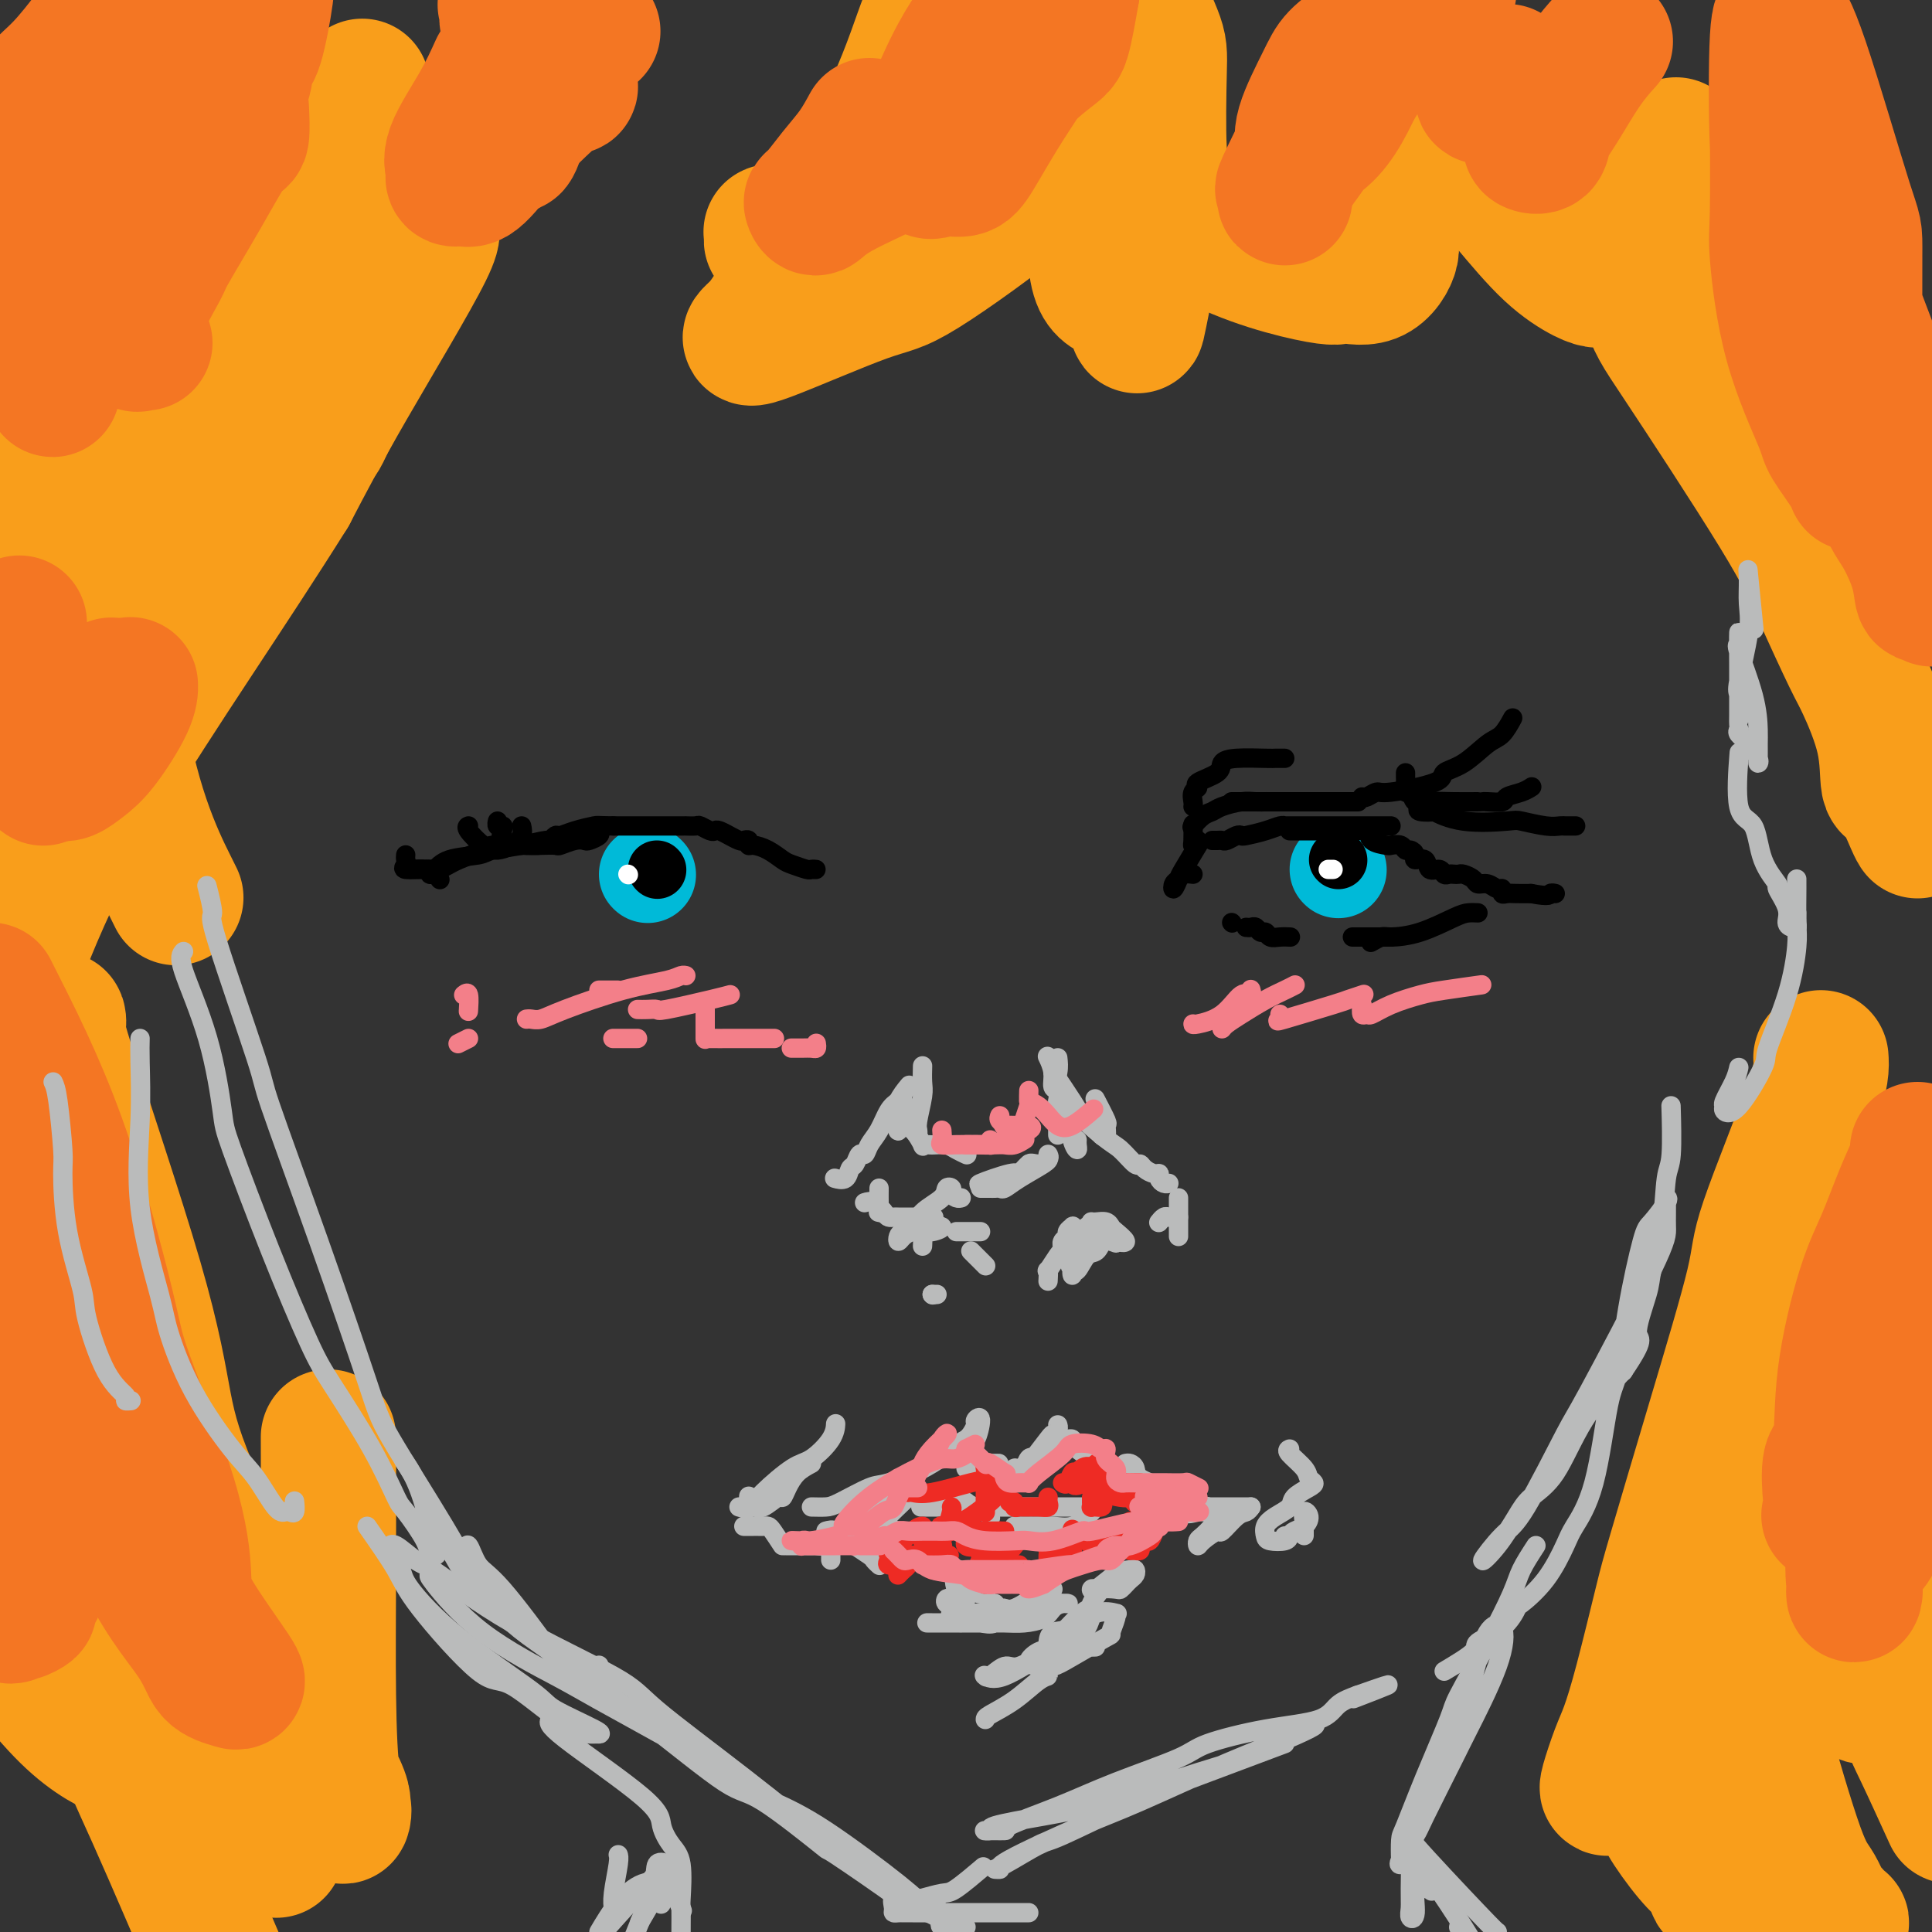 <svg viewBox='0 0 400 400' version='1.1' xmlns='http://www.w3.org/2000/svg' xmlns:xlink='http://www.w3.org/1999/xlink'><rect x="0" y="0" width="400" height="400" fill="#333333" stroke="none"/><g fill='none' stroke='#F99E1B' stroke-width='28' stroke-linecap='round' stroke-linejoin='round'><path d='M29,124c-1.041,4.635 -2.082,9.271 -3,13c-0.918,3.729 -1.712,6.553 -2,8c-0.288,1.447 -0.071,1.517 0,2c0.071,0.483 -0.003,1.380 0,2c0.003,0.620 0.084,0.963 0,1c-0.084,0.037 -0.333,-0.233 0,-1c0.333,-0.767 1.248,-2.033 2,-3c0.752,-0.967 1.340,-1.636 3,-4c1.660,-2.364 4.392,-6.422 8,-11c3.608,-4.578 8.093,-9.675 11,-13c2.907,-3.325 4.237,-4.876 7,-9c2.763,-4.124 6.961,-10.820 10,-18c3.039,-7.180 4.919,-14.843 6,-19c1.081,-4.157 1.361,-4.808 2,-9c0.639,-4.192 1.635,-11.924 2,-19c0.365,-7.076 0.098,-13.495 0,-17c-0.098,-3.505 -0.026,-4.095 0,-5c0.026,-0.905 0.005,-2.126 0,-3c-0.005,-0.874 0.005,-1.402 0,-1c-0.005,0.402 -0.027,1.733 0,7c0.027,5.267 0.102,14.469 0,19c-0.102,4.531 -0.383,4.390 0,8c0.383,3.610 1.428,10.970 0,18c-1.428,7.030 -5.329,13.731 -7,17c-1.671,3.269 -1.113,3.105 -4,6c-2.887,2.895 -9.219,8.849 -15,13c-5.781,4.151 -11.012,6.498 -14,8c-2.988,1.502 -3.732,2.161 -6,4c-2.268,1.839 -6.061,4.860 -9,7c-2.939,2.140 -5.025,3.398 -6,4c-0.975,0.602 -0.839,0.547 -1,1c-0.161,0.453 -0.617,1.415 0,1c0.617,-0.415 2.309,-2.208 4,-4'/><path d='M17,127c2.905,-2.540 8.667,-7.891 12,-11c3.333,-3.109 4.238,-3.978 8,-8c3.762,-4.022 10.380,-11.197 15,-18c4.620,-6.803 7.241,-13.234 9,-17c1.759,-3.766 2.655,-4.867 3,-8c0.345,-3.133 0.137,-8.298 0,-14c-0.137,-5.702 -0.204,-11.943 0,-15c0.204,-3.057 0.679,-2.932 0,-5c-0.679,-2.068 -2.513,-6.329 -4,-9c-1.487,-2.671 -2.628,-3.751 -3,-4c-0.372,-0.249 0.023,0.332 0,0c-0.023,-0.332 -0.465,-1.579 -1,-1c-0.535,0.579 -1.164,2.984 -2,5c-0.836,2.016 -1.878,3.645 -2,8c-0.122,4.355 0.677,11.438 0,20c-0.677,8.562 -2.829,18.604 -4,24c-1.171,5.396 -1.362,6.146 -3,10c-1.638,3.854 -4.725,10.812 -9,17c-4.275,6.188 -9.738,11.607 -12,15c-2.262,3.393 -1.322,4.759 -3,7c-1.678,2.241 -5.972,5.357 -9,8c-3.028,2.643 -4.790,4.813 -6,6c-1.210,1.187 -1.869,1.390 -2,2c-0.131,0.610 0.268,1.626 0,2c-0.268,0.374 -1.201,0.104 3,-5c4.201,-5.104 13.536,-15.043 19,-21c5.464,-5.957 7.059,-7.933 12,-14c4.941,-6.067 13.230,-16.225 20,-24c6.770,-7.775 12.021,-13.167 15,-17c2.979,-3.833 3.687,-6.107 6,-8c2.313,-1.893 6.230,-3.404 8,-4c1.770,-0.596 1.394,-0.276 1,0c-0.394,0.276 -0.807,0.507 0,0c0.807,-0.507 2.833,-1.752 0,4c-2.833,5.752 -10.524,18.501 -16,28c-5.476,9.499 -8.738,15.750 -12,22'/><path d='M60,102c-11.959,19.161 -27.855,42.064 -38,59c-10.145,16.936 -14.539,27.906 -17,34c-2.461,6.094 -2.989,7.313 -4,11c-1.011,3.687 -2.506,9.844 -4,16'/><path d='M0,338c-1.254,-1.696 -2.508,-3.392 0,0c2.508,3.392 8.778,11.873 14,17c5.222,5.127 9.395,6.900 12,8c2.605,1.100 3.641,1.527 4,2c0.359,0.473 0.042,0.993 0,1c-0.042,0.007 0.193,-0.499 0,-1c-0.193,-0.501 -0.812,-0.997 -2,-6c-1.188,-5.003 -2.945,-14.514 -4,-20c-1.055,-5.486 -1.410,-6.948 -3,-16c-1.590,-9.052 -4.417,-25.693 -7,-38c-2.583,-12.307 -4.923,-20.281 -6,-24c-1.077,-3.719 -0.891,-3.183 -1,-3c-0.109,0.183 -0.513,0.014 -1,-1c-0.487,-1.014 -1.059,-2.874 -1,2c0.059,4.874 0.748,16.483 0,22c-0.748,5.517 -2.932,4.943 0,17c2.932,12.057 10.982,36.746 16,51c5.018,14.254 7.005,18.073 11,27c3.995,8.927 9.997,22.964 16,37'/><path d='M55,375c1.921,6.986 3.842,13.972 0,0c-3.842,-13.972 -13.446,-48.903 -18,-66c-4.554,-17.097 -4.058,-16.359 -7,-26c-2.942,-9.641 -9.323,-29.660 -13,-42c-3.677,-12.340 -4.651,-16.999 -5,-20c-0.349,-3.001 -0.074,-4.343 0,-6c0.074,-1.657 -0.052,-3.629 0,-4c0.052,-0.371 0.284,0.860 0,1c-0.284,0.140 -1.083,-0.812 2,9c3.083,9.812 10.048,30.389 14,44c3.952,13.611 4.891,20.255 6,26c1.109,5.745 2.388,10.589 7,21c4.612,10.411 12.556,26.389 18,37c5.444,10.611 8.389,15.857 10,19c1.611,3.143 1.889,4.185 2,5c0.111,0.815 0.054,1.403 0,2c-0.054,0.597 -0.106,1.202 0,1c0.106,-0.202 0.368,-1.210 0,-2c-0.368,-0.790 -1.367,-1.361 -2,-5c-0.633,-3.639 -0.902,-10.347 -1,-18c-0.098,-7.653 -0.026,-16.253 0,-26c0.026,-9.747 0.008,-20.642 0,-25c-0.008,-4.358 -0.004,-2.179 0,0'/><path d='M168,45c-1.239,0.726 -2.478,1.453 -4,2c-1.522,0.547 -3.327,0.915 -4,1c-0.673,0.085 -0.215,-0.115 0,0c0.215,0.115 0.185,0.543 0,1c-0.185,0.457 -0.526,0.943 0,1c0.526,0.057 1.919,-0.316 3,-1c1.081,-0.684 1.851,-1.678 5,-4c3.149,-2.322 8.676,-5.972 12,-10c3.324,-4.028 4.446,-8.433 6,-11c1.554,-2.567 3.541,-3.296 5,-6c1.459,-2.704 2.391,-7.385 3,-11c0.609,-3.615 0.895,-6.166 1,-7c0.105,-0.834 0.030,0.047 0,0c-0.030,-0.047 -0.015,-1.024 0,-2'/><path d='M195,-1c0.215,-0.188 0.431,-0.376 0,0c-0.431,0.376 -1.508,1.315 -3,5c-1.492,3.685 -3.400,10.117 -7,18c-3.600,7.883 -8.891,17.216 -12,22c-3.109,4.784 -4.036,5.018 -6,8c-1.964,2.982 -4.964,8.710 -7,12c-2.036,3.290 -3.107,4.141 -4,5c-0.893,0.859 -1.608,1.725 3,0c4.608,-1.725 14.540,-6.041 20,-8c5.460,-1.959 6.447,-1.560 12,-5c5.553,-3.440 15.670,-10.720 22,-16c6.330,-5.280 8.872,-8.560 11,-11c2.128,-2.440 3.842,-4.042 5,-7c1.158,-2.958 1.759,-7.274 2,-9c0.241,-1.726 0.120,-0.863 0,0'/><path d='M227,26c0.089,2.236 0.177,4.472 0,10c-0.177,5.528 -0.621,14.349 0,19c0.621,4.651 2.306,5.133 4,6c1.694,0.867 3.396,2.118 4,4c0.604,1.882 0.110,4.394 1,0c0.890,-4.394 3.164,-15.694 4,-22c0.836,-6.306 0.234,-7.618 0,-12c-0.234,-4.382 -0.102,-11.834 0,-16c0.102,-4.166 0.172,-5.048 -1,-8c-1.172,-2.952 -3.586,-7.976 -6,-13'/><path d='M230,4c0.001,-2.066 0.002,-4.132 0,0c-0.002,4.132 -0.005,14.461 0,20c0.005,5.539 0.020,6.287 3,10c2.980,3.713 8.926,10.390 17,15c8.074,4.610 18.276,7.152 23,8c4.724,0.848 3.971,0.001 5,0c1.029,-0.001 3.841,0.845 6,0c2.159,-0.845 3.664,-3.380 4,-5c0.336,-1.620 -0.498,-2.326 0,-4c0.498,-1.674 2.329,-4.315 3,-8c0.671,-3.685 0.181,-8.415 0,-12c-0.181,-3.585 -0.052,-6.024 0,-7c0.052,-0.976 0.026,-0.488 0,0'/><path d='M312,42c3.095,3.692 6.189,7.384 9,10c2.811,2.616 5.338,4.157 7,5c1.662,0.843 2.458,0.988 3,1c0.542,0.012 0.831,-0.109 2,0c1.169,0.109 3.218,0.448 4,0c0.782,-0.448 0.298,-1.684 0,-3c-0.298,-1.316 -0.410,-2.714 0,-5c0.410,-2.286 1.341,-5.462 3,-9c1.659,-3.538 4.045,-7.440 5,-9c0.955,-1.560 0.477,-0.780 0,0'/><path d='M347,30c0.368,1.310 0.735,2.620 1,5c0.265,2.380 0.426,5.830 0,8c-0.426,2.170 -1.440,3.060 0,7c1.440,3.940 5.335,10.930 7,14c1.665,3.070 1.101,2.222 2,3c0.899,0.778 3.262,3.184 4,4c0.738,0.816 -0.147,0.041 -1,-1c-0.853,-1.041 -1.673,-2.349 -3,-3c-1.327,-0.651 -3.161,-0.646 -6,-3c-2.839,-2.354 -6.684,-7.069 -10,-12c-3.316,-4.931 -6.103,-10.079 -7,-13c-0.897,-2.921 0.097,-3.615 0,-4c-0.097,-0.385 -1.284,-0.459 0,5c1.284,5.459 5.041,16.453 7,22c1.959,5.547 2.122,5.647 7,13c4.878,7.353 14.470,21.961 20,31c5.530,9.039 6.997,12.511 9,17c2.003,4.489 4.541,9.996 6,13c1.459,3.004 1.837,3.505 3,6c1.163,2.495 3.110,6.984 4,11c0.890,4.016 0.722,7.560 1,9c0.278,1.440 1.002,0.778 2,2c0.998,1.222 2.269,4.329 3,6c0.731,1.671 0.923,1.906 1,2c0.077,0.094 0.038,0.047 0,0'/><path d='M377,219c0.132,1.730 0.264,3.460 -2,10c-2.264,6.540 -6.922,17.891 -9,24c-2.078,6.109 -1.574,6.977 -3,13c-1.426,6.023 -4.780,17.202 -8,28c-3.220,10.798 -6.304,21.214 -8,27c-1.696,5.786 -2.003,6.941 -3,11c-0.997,4.059 -2.685,11.023 -4,16c-1.315,4.977 -2.259,7.969 -3,10c-0.741,2.031 -1.280,3.102 -2,5c-0.720,1.898 -1.619,4.623 -2,6c-0.381,1.377 -0.242,1.405 0,1c0.242,-0.405 0.589,-1.245 2,-3c1.411,-1.755 3.888,-4.427 6,-7c2.112,-2.573 3.859,-5.048 7,-12c3.141,-6.952 7.677,-18.383 12,-31c4.323,-12.617 8.434,-26.421 10,-33c1.566,-6.579 0.587,-5.935 1,-8c0.413,-2.065 2.217,-6.840 3,-9c0.783,-2.160 0.544,-1.703 0,-1c-0.544,0.703 -1.394,1.654 -2,2c-0.606,0.346 -0.967,0.089 -4,7c-3.033,6.911 -8.736,20.992 -12,30c-3.264,9.008 -4.089,12.944 -6,20c-1.911,7.056 -4.908,17.232 -6,26c-1.092,8.768 -0.279,16.128 0,20c0.279,3.872 0.022,4.256 1,6c0.978,1.744 3.190,4.849 5,7c1.810,2.151 3.219,3.347 4,4c0.781,0.653 0.934,0.761 1,1c0.066,0.239 0.045,0.607 0,1c-0.045,0.393 -0.115,0.810 0,1c0.115,0.190 0.416,0.154 1,0c0.584,-0.154 1.452,-0.425 2,-4c0.548,-3.575 0.776,-10.453 1,-14c0.224,-3.547 0.445,-3.763 1,-7c0.555,-3.237 1.444,-9.496 2,-12c0.556,-2.504 0.778,-1.252 1,0'/><path d='M363,354c1.305,-5.583 0.567,-1.040 0,1c-0.567,2.040 -0.963,1.576 0,6c0.963,4.424 3.286,13.737 5,19c1.714,5.263 2.818,6.476 5,9c2.182,2.524 5.441,6.359 7,8c1.559,1.641 1.417,1.090 1,1c-0.417,-0.090 -1.110,0.283 -2,-1c-0.890,-1.283 -1.979,-4.223 -3,-6c-1.021,-1.777 -1.975,-2.393 -4,-8c-2.025,-5.607 -5.123,-16.205 -7,-23c-1.877,-6.795 -2.535,-9.788 -3,-16c-0.465,-6.212 -0.738,-15.645 -1,-17c-0.262,-1.355 -0.515,5.366 0,11c0.515,5.634 1.797,10.179 3,13c1.203,2.821 2.326,3.917 3,5c0.674,1.083 0.899,2.153 1,2c0.101,-0.153 0.080,-1.528 0,-3c-0.080,-1.472 -0.217,-3.043 0,-7c0.217,-3.957 0.790,-10.302 0,-19c-0.790,-8.698 -2.943,-19.749 -4,-26c-1.057,-6.251 -1.019,-7.701 -1,-9c0.019,-1.299 0.018,-2.445 0,-1c-0.018,1.445 -0.053,5.483 1,9c1.053,3.517 3.192,6.515 4,10c0.808,3.485 0.283,7.457 2,13c1.717,5.543 5.676,12.657 8,16c2.324,3.343 3.015,2.917 4,4c0.985,1.083 2.265,3.676 3,5c0.735,1.324 0.924,1.378 1,1c0.076,-0.378 0.038,-1.189 0,-2'/><path d='M386,349c2.498,3.908 0.742,1.678 0,-2c-0.742,-3.678 -0.469,-8.804 -2,-16c-1.531,-7.196 -4.867,-16.463 -7,-23c-2.133,-6.537 -3.063,-10.346 -4,-15c-0.937,-4.654 -1.881,-10.153 -2,-12c-0.119,-1.847 0.588,-0.041 1,0c0.412,0.041 0.530,-1.682 2,4c1.470,5.682 4.291,18.771 8,32c3.709,13.229 8.306,26.600 11,34c2.694,7.400 3.484,8.829 5,12c1.516,3.171 3.758,8.086 6,13'/><path d='M397,347c0.851,2.771 1.702,5.541 0,0c-1.702,-5.541 -5.956,-19.394 -9,-29c-3.044,-9.606 -4.876,-14.966 -5,-13c-0.124,1.966 1.462,11.259 3,17c1.538,5.741 3.030,7.930 5,12c1.970,4.070 4.420,10.020 6,13c1.580,2.980 2.290,2.990 3,3'/><path d='M399,350c0.372,0.242 0.743,0.485 0,0c-0.743,-0.485 -2.601,-1.697 -4,-3c-1.399,-1.303 -2.338,-2.697 -4,-4c-1.662,-1.303 -4.046,-2.515 -5,-3c-0.954,-0.485 -0.477,-0.242 0,0'/><path d='M16,92c-3.299,4.840 -6.598,9.680 -8,12c-1.402,2.320 -0.906,2.122 -1,3c-0.094,0.878 -0.777,2.834 -1,4c-0.223,1.166 0.015,1.543 0,1c-0.015,-0.543 -0.284,-2.005 0,-3c0.284,-0.995 1.119,-1.521 3,-5c1.881,-3.479 4.808,-9.909 8,-16c3.192,-6.091 6.650,-11.842 9,-16c2.350,-4.158 3.591,-6.723 4,-11c0.409,-4.277 -0.013,-10.265 0,-17c0.013,-6.735 0.460,-14.215 0,-18c-0.460,-3.785 -1.828,-3.875 -3,-5c-1.172,-1.125 -2.150,-3.286 -3,-4c-0.850,-0.714 -1.573,0.020 -2,0c-0.427,-0.020 -0.559,-0.793 -2,3c-1.441,3.793 -4.191,12.151 -6,22c-1.809,9.849 -2.678,21.188 -3,27c-0.322,5.812 -0.098,6.097 0,10c0.098,3.903 0.069,11.423 0,15c-0.069,3.577 -0.179,3.211 0,3c0.179,-0.211 0.647,-0.268 1,0c0.353,0.268 0.592,0.861 2,0c1.408,-0.861 3.984,-3.177 5,-5c1.016,-1.823 0.471,-3.153 3,-8c2.529,-4.847 8.131,-13.210 12,-21c3.869,-7.790 6.006,-15.007 7,-19c0.994,-3.993 0.846,-4.763 1,-9c0.154,-4.237 0.609,-11.942 0,-16c-0.609,-4.058 -2.283,-4.469 -3,-5c-0.717,-0.531 -0.476,-1.183 -2,0c-1.524,1.183 -4.812,4.202 -7,13c-2.188,8.798 -3.274,23.374 -4,31c-0.726,7.626 -1.092,8.302 -2,23c-0.908,14.698 -2.360,43.419 0,64c2.360,20.581 8.531,33.023 11,38c2.469,4.977 1.234,2.488 0,0'/></g>
<g fill='none' stroke='#F47623' stroke-width='28' stroke-linecap='round' stroke-linejoin='round'><path d='M30,71c-0.349,-0.074 -0.698,-0.147 -1,0c-0.302,0.147 -0.557,0.516 -1,0c-0.443,-0.516 -1.072,-1.915 0,-5c1.072,-3.085 3.846,-7.855 5,-10c1.154,-2.145 0.687,-1.665 2,-4c1.313,-2.335 4.404,-7.485 7,-12c2.596,-4.515 4.696,-8.396 6,-10c1.304,-1.604 1.813,-0.932 2,-2c0.187,-1.068 0.054,-3.877 0,-5c-0.054,-1.123 -0.027,-0.562 0,0'/><path d='M33,38c-1.060,0.931 -2.120,1.861 -5,5c-2.880,3.139 -7.581,8.486 -10,13c-2.419,4.514 -2.558,8.194 -3,10c-0.442,1.806 -1.189,1.736 -2,4c-0.811,2.264 -1.687,6.861 -2,9c-0.313,2.139 -0.062,1.819 0,1c0.062,-0.819 -0.065,-2.138 0,-4c0.065,-1.862 0.321,-4.267 3,-9c2.679,-4.733 7.779,-11.795 10,-15c2.221,-3.205 1.563,-2.551 6,-8c4.437,-5.449 13.970,-16.999 18,-23c4.030,-6.001 2.558,-6.454 2,-8c-0.558,-1.546 -0.202,-4.185 0,-6c0.202,-1.815 0.249,-2.804 -1,-3c-1.249,-0.196 -3.795,0.403 -6,0c-2.205,-0.403 -4.069,-1.807 -7,0c-2.931,1.807 -6.930,6.825 -11,12c-4.070,5.175 -8.211,10.509 -11,14c-2.789,3.491 -4.225,5.140 -7,9c-2.775,3.860 -6.887,9.930 -11,16'/><path d='M2,68c-0.292,0.407 -0.584,0.815 0,0c0.584,-0.815 2.045,-2.851 7,-8c4.955,-5.149 13.405,-13.410 21,-22c7.595,-8.590 14.335,-17.509 18,-22c3.665,-4.491 4.256,-4.555 5,-7c0.744,-2.445 1.641,-7.270 2,-10c0.359,-2.730 0.179,-3.365 0,-4'/><path d='M18,8c0.431,-0.558 0.862,-1.116 0,0c-0.862,1.116 -3.016,3.907 -5,6c-1.984,2.093 -3.799,3.489 -5,5c-1.201,1.511 -1.789,3.137 -2,4c-0.211,0.863 -0.046,0.963 1,1c1.046,0.037 2.974,0.010 5,0c2.026,-0.010 4.150,-0.003 5,0c0.850,0.003 0.425,0.001 0,0'/><path d='M180,26c-0.927,1.694 -1.854,3.388 -3,5c-1.146,1.612 -2.511,3.142 -4,5c-1.489,1.858 -3.102,4.044 -4,5c-0.898,0.956 -1.082,0.683 -1,1c0.082,0.317 0.431,1.223 1,1c0.569,-0.223 1.360,-1.576 6,-4c4.640,-2.424 13.130,-5.918 21,-11c7.870,-5.082 15.119,-11.753 19,-15c3.881,-3.247 4.395,-3.071 5,-5c0.605,-1.929 1.303,-5.965 2,-10'/><path d='M201,7c0.300,-0.450 0.600,-0.900 0,0c-0.600,0.900 -2.100,3.151 -4,7c-1.900,3.849 -4.198,9.295 -5,12c-0.802,2.705 -0.106,2.668 0,4c0.106,1.332 -0.376,4.032 0,5c0.376,0.968 1.611,0.204 3,0c1.389,-0.204 2.933,0.150 4,0c1.067,-0.150 1.659,-0.805 3,-3c1.341,-2.195 3.432,-5.928 6,-10c2.568,-4.072 5.615,-8.481 7,-11c1.385,-2.519 1.110,-3.148 2,-5c0.890,-1.852 2.945,-4.926 5,-8'/><path d='M275,22c-1.124,1.412 -2.249,2.824 -4,6c-1.751,3.176 -4.130,8.117 -5,10c-0.870,1.883 -0.231,0.707 0,1c0.231,0.293 0.054,2.055 0,2c-0.054,-0.055 0.014,-1.928 1,-4c0.986,-2.072 2.891,-4.344 4,-6c1.109,-1.656 1.421,-2.695 3,-5c1.579,-2.305 4.424,-5.877 6,-9c1.576,-3.123 1.883,-5.796 2,-7c0.117,-1.204 0.044,-0.937 0,-1c-0.044,-0.063 -0.061,-0.454 -1,0c-0.939,0.454 -2.802,1.753 -4,3c-1.198,1.247 -1.732,2.441 -3,5c-1.268,2.559 -3.270,6.483 -4,9c-0.730,2.517 -0.187,3.628 0,4c0.187,0.372 0.017,0.007 0,0c-0.017,-0.007 0.120,0.346 1,0c0.880,-0.346 2.504,-1.391 4,-3c1.496,-1.609 2.865,-3.782 4,-6c1.135,-2.218 2.036,-4.482 5,-8c2.964,-3.518 7.990,-8.291 11,-11c3.010,-2.709 4.005,-3.355 5,-4'/><path d='M306,15c0.469,1.023 0.938,2.046 1,3c0.062,0.954 -0.285,1.838 0,2c0.285,0.162 1.200,-0.400 2,-1c0.800,-0.600 1.485,-1.238 2,-2c0.515,-0.762 0.862,-1.646 1,-2c0.138,-0.354 0.069,-0.177 0,0'/><path d='M320,20c-1.283,2.222 -2.566,4.444 -3,6c-0.434,1.556 -0.018,2.447 0,3c0.018,0.553 -0.362,0.768 0,1c0.362,0.232 1.467,0.482 2,0c0.533,-0.482 0.494,-1.695 1,-3c0.506,-1.305 1.558,-2.700 3,-5c1.442,-2.300 3.273,-5.504 5,-8c1.727,-2.496 3.351,-4.285 4,-5c0.649,-0.715 0.325,-0.358 0,0'/><path d='M368,22c0.044,8.703 0.089,17.406 0,22c-0.089,4.594 -0.311,5.079 0,9c0.311,3.921 1.155,11.277 3,18c1.845,6.723 4.690,12.812 6,16c1.310,3.188 1.083,3.476 2,5c0.917,1.524 2.978,4.284 4,6c1.022,1.716 1.006,2.387 1,2c-0.006,-0.387 -0.001,-1.833 0,-4c0.001,-2.167 -0.001,-5.055 0,-7c0.001,-1.945 0.007,-2.946 0,-10c-0.007,-7.054 -0.025,-20.162 0,-26c0.025,-5.838 0.094,-4.406 -2,-11c-2.094,-6.594 -6.352,-21.212 -9,-29c-2.648,-7.788 -3.687,-8.745 -4,-9c-0.313,-0.255 0.099,0.193 0,0c-0.099,-0.193 -0.709,-1.027 -1,4c-0.291,5.027 -0.262,15.915 0,22c0.262,6.085 0.756,7.366 3,14c2.244,6.634 6.237,18.622 9,27c2.763,8.378 4.296,13.146 5,16c0.704,2.854 0.579,3.793 1,6c0.421,2.207 1.388,5.683 2,7c0.612,1.317 0.871,0.474 1,0c0.129,-0.474 0.129,-0.578 0,-4c-0.129,-3.422 -0.388,-10.162 0,-13c0.388,-2.838 1.424,-1.775 0,-6c-1.424,-4.225 -5.307,-13.740 -7,-19c-1.693,-5.260 -1.196,-6.266 -1,-6c0.196,0.266 0.091,1.802 0,5c-0.091,3.198 -0.169,8.056 0,12c0.169,3.944 0.584,6.972 1,10'/><path d='M382,79c0.794,7.190 2.279,11.665 4,16c1.721,4.335 3.680,8.530 5,11c1.320,2.470 2.003,3.214 3,5c0.997,1.786 2.308,4.613 3,7c0.692,2.387 0.763,4.335 1,5c0.237,0.665 0.639,0.047 1,0c0.361,-0.047 0.680,0.476 1,1'/><path d='M397,238c0.242,0.306 0.485,0.612 0,2c-0.485,1.388 -1.697,3.857 -3,7c-1.303,3.143 -2.696,6.959 -4,10c-1.304,3.041 -2.518,5.308 -4,10c-1.482,4.692 -3.233,11.809 -4,18c-0.767,6.191 -0.550,11.457 -1,14c-0.450,2.543 -1.567,2.363 -2,4c-0.433,1.637 -0.182,5.091 0,7c0.182,1.909 0.296,2.275 0,3c-0.296,0.725 -1.003,1.811 1,-1c2.003,-2.811 6.715,-9.517 11,-16c4.285,-6.483 8.142,-12.741 12,-19'/><path d='M395,283c0.528,-1.143 1.055,-2.287 0,0c-1.055,2.287 -3.694,8.003 -6,15c-2.306,6.997 -4.280,15.274 -5,21c-0.720,5.726 -0.185,8.902 0,10c0.185,1.098 0.021,0.118 0,0c-0.021,-0.118 0.099,0.627 0,1c-0.099,0.373 -0.419,0.374 0,-3c0.419,-3.374 1.576,-10.124 2,-14c0.424,-3.876 0.113,-4.879 0,-8c-0.113,-3.121 -0.030,-8.359 0,-9c0.030,-0.641 0.006,3.315 0,5c-0.006,1.685 0.005,1.099 0,4c-0.005,2.901 -0.026,9.290 0,12c0.026,2.710 0.098,1.743 0,2c-0.098,0.257 -0.366,1.739 0,2c0.366,0.261 1.366,-0.698 2,-2c0.634,-1.302 0.902,-2.947 1,-4c0.098,-1.053 0.026,-1.514 0,-3c-0.026,-1.486 -0.008,-3.996 0,-5c0.008,-1.004 0.004,-0.502 0,0'/><path d='M21,281c-0.061,2.394 -0.123,4.788 1,12c1.123,7.212 3.429,19.242 7,28c3.571,8.758 8.407,14.244 11,18c2.593,3.756 2.944,5.782 4,7c1.056,1.218 2.816,1.628 4,2c1.184,0.372 1.792,0.708 0,-2c-1.792,-2.708 -5.983,-8.459 -8,-12c-2.017,-3.541 -1.859,-4.873 -2,-8c-0.141,-3.127 -0.579,-8.051 -3,-16c-2.421,-7.949 -6.824,-18.925 -9,-25c-2.176,-6.075 -2.124,-7.251 -4,-15c-1.876,-7.749 -5.679,-22.071 -10,-34c-4.321,-11.929 -9.161,-21.464 -14,-31'/><path d='M4,253c-0.444,-0.656 -0.888,-1.313 0,0c0.888,1.313 3.107,4.594 5,7c1.893,2.406 3.460,3.936 4,5c0.540,1.064 0.054,1.661 0,2c-0.054,0.339 0.326,0.421 0,-1c-0.326,-1.421 -1.357,-4.344 -2,-7c-0.643,-2.656 -0.898,-5.045 -1,-6c-0.102,-0.955 -0.051,-0.478 0,0'/><path d='M3,276c0.074,5.045 0.149,10.089 0,14c-0.149,3.911 -0.521,6.687 0,11c0.521,4.313 1.935,10.161 3,14c1.065,3.839 1.779,5.669 2,7c0.221,1.331 -0.053,2.165 0,3c0.053,0.835 0.432,1.672 0,3c-0.432,1.328 -1.675,3.146 -2,4c-0.325,0.854 0.267,0.744 0,1c-0.267,0.256 -1.392,0.880 -2,1c-0.608,0.120 -0.699,-0.263 -1,0c-0.301,0.263 -0.813,1.173 -1,0c-0.187,-1.173 -0.050,-4.428 0,-8c0.050,-3.572 0.014,-7.462 0,-11c-0.014,-3.538 -0.004,-6.725 0,-8c0.004,-1.275 0.002,-0.637 0,0'/><path d='M2,146c-0.083,0.005 -0.166,0.010 0,0c0.166,-0.010 0.580,-0.035 1,-1c0.420,-0.965 0.844,-2.871 1,-5c0.156,-2.129 0.042,-4.482 0,-6c-0.042,-1.518 -0.012,-2.200 0,-3c0.012,-0.800 0.005,-1.717 0,-2c-0.005,-0.283 -0.010,0.070 0,1c0.010,0.930 0.034,2.439 0,4c-0.034,1.561 -0.126,3.175 0,6c0.126,2.825 0.471,6.862 1,9c0.529,2.138 1.243,2.378 2,4c0.757,1.622 1.556,4.625 2,6c0.444,1.375 0.532,1.120 1,1c0.468,-0.120 1.316,-0.107 2,0c0.684,0.107 1.202,0.309 2,0c0.798,-0.309 1.874,-1.127 3,-2c1.126,-0.873 2.302,-1.801 4,-4c1.698,-2.199 3.919,-5.669 5,-8c1.081,-2.331 1.023,-3.523 1,-4c-0.023,-0.477 -0.012,-0.238 0,0'/><path d='M12,154c-1.275,1.514 -2.549,3.027 -3,4c-0.451,0.973 -0.077,1.404 0,2c0.077,0.596 -0.142,1.356 0,1c0.142,-0.356 0.646,-1.827 1,-3c0.354,-1.173 0.557,-2.046 3,-5c2.443,-2.954 7.127,-7.987 9,-10c1.873,-2.013 0.937,-1.007 0,0'/><path d='M113,7c-0.103,0.216 -0.206,0.433 -1,2c-0.794,1.567 -2.278,4.485 -3,6c-0.722,1.515 -0.683,1.627 -1,2c-0.317,0.373 -0.991,1.008 -1,1c-0.009,-0.008 0.648,-0.660 1,-1c0.352,-0.340 0.397,-0.368 1,-2c0.603,-1.632 1.762,-4.866 3,-7c1.238,-2.134 2.556,-3.167 3,-4c0.444,-0.833 0.015,-1.465 0,-2c-0.015,-0.535 0.383,-0.972 0,1c-0.383,1.972 -1.548,6.354 -3,10c-1.452,3.646 -3.193,6.556 -4,9c-0.807,2.444 -0.681,4.422 -1,6c-0.319,1.578 -1.084,2.755 -1,2c0.084,-0.755 1.017,-3.443 2,-5c0.983,-1.557 2.016,-1.984 4,-4c1.984,-2.016 4.919,-5.620 6,-8c1.081,-2.380 0.309,-3.537 0,-4c-0.309,-0.463 -0.154,-0.231 0,0'/><path d='M103,14c-1.125,2.477 -2.251,4.955 -4,8c-1.749,3.045 -4.123,6.658 -5,9c-0.877,2.342 -0.257,3.415 0,4c0.257,0.585 0.151,0.683 0,1c-0.151,0.317 -0.348,0.851 0,1c0.348,0.149 1.242,-0.089 2,0c0.758,0.089 1.382,0.504 3,-1c1.618,-1.504 4.231,-4.927 7,-8c2.769,-3.073 5.694,-5.798 7,-7c1.306,-1.202 0.991,-0.883 1,-2c0.009,-1.117 0.341,-3.670 1,-5c0.659,-1.330 1.644,-1.438 2,-1c0.356,0.438 0.081,1.422 0,2c-0.081,0.578 0.031,0.752 0,1c-0.031,0.248 -0.205,0.571 0,1c0.205,0.429 0.789,0.964 1,1c0.211,0.036 0.050,-0.427 0,-1c-0.050,-0.573 0.012,-1.257 0,-2c-0.012,-0.743 -0.096,-1.545 0,-2c0.096,-0.455 0.373,-0.564 0,-1c-0.373,-0.436 -1.396,-1.198 -3,-2c-1.604,-0.802 -3.789,-1.644 -5,-2c-1.211,-0.356 -1.449,-0.228 -2,-1c-0.551,-0.772 -1.414,-2.445 -2,-3c-0.586,-0.555 -0.895,0.009 -1,0c-0.105,-0.009 -0.004,-0.590 0,-1c0.004,-0.410 -0.087,-0.649 0,-1c0.087,-0.351 0.353,-0.816 0,-1c-0.353,-0.184 -1.326,-0.088 2,1c3.326,1.088 10.950,3.168 14,4c3.050,0.832 1.525,0.416 0,0'/></g>
<g fill='none' stroke='#BABBBB' stroke-width='4' stroke-linecap='round' stroke-linejoin='round'><path d='M11,224c0.308,0.636 0.615,1.273 1,4c0.385,2.727 0.846,7.545 1,10c0.154,2.455 -0.000,2.547 0,5c0.000,2.453 0.155,7.266 1,12c0.845,4.734 2.379,9.388 3,12c0.621,2.612 0.328,3.183 1,6c0.672,2.817 2.310,7.879 4,11c1.690,3.121 3.432,4.300 4,5c0.568,0.700 -0.039,0.919 0,1c0.039,0.081 0.726,0.023 1,0c0.274,-0.023 0.137,-0.012 0,0'/><path d='M29,215c-0.030,1.166 -0.060,2.332 0,5c0.060,2.668 0.210,6.836 0,12c-0.210,5.164 -0.780,11.322 0,18c0.780,6.678 2.910,13.876 4,18c1.090,4.124 1.139,5.176 2,8c0.861,2.824 2.535,7.422 5,12c2.465,4.578 5.721,9.135 8,12c2.279,2.865 3.581,4.038 5,6c1.419,1.962 2.955,4.715 4,6c1.045,1.285 1.601,1.104 2,1c0.399,-0.104 0.643,-0.131 1,0c0.357,0.131 0.827,0.420 1,0c0.173,-0.420 0.049,-1.549 0,-2c-0.049,-0.451 -0.025,-0.226 0,0'/><path d='M38,197c-0.478,0.531 -0.956,1.062 0,4c0.956,2.938 3.347,8.284 5,14c1.653,5.716 2.567,11.803 3,15c0.433,3.197 0.386,3.505 2,8c1.614,4.495 4.888,13.177 8,21c3.112,7.823 6.063,14.788 8,19c1.937,4.212 2.859,5.670 5,9c2.141,3.330 5.501,8.532 8,13c2.499,4.468 4.137,8.202 5,10c0.863,1.798 0.951,1.661 2,3c1.049,1.339 3.057,4.155 4,6c0.943,1.845 0.820,2.718 1,3c0.180,0.282 0.664,-0.027 1,0c0.336,0.027 0.523,0.389 0,-2c-0.523,-2.389 -1.756,-7.528 -3,-11c-1.244,-3.472 -2.498,-5.278 -3,-6c-0.502,-0.722 -0.251,-0.361 0,0'/><path d='M43,184c-0.146,-0.570 -0.292,-1.139 0,0c0.292,1.139 1.021,3.988 1,5c-0.021,1.012 -0.791,0.188 1,6c1.791,5.812 6.142,18.259 8,24c1.858,5.741 1.222,4.777 3,10c1.778,5.223 5.969,16.632 10,28c4.031,11.368 7.901,22.696 10,29c2.099,6.304 2.427,7.584 5,12c2.573,4.416 7.392,11.970 11,18c3.608,6.030 6.006,10.538 8,13c1.994,2.462 3.586,2.880 6,5c2.414,2.120 5.652,5.943 8,8c2.348,2.057 3.806,2.348 5,3c1.194,0.652 2.124,1.667 3,2c0.876,0.333 1.699,-0.014 2,0c0.301,0.014 0.081,0.388 0,0c-0.081,-0.388 -0.023,-1.540 0,-2c0.023,-0.460 0.012,-0.230 0,0'/><path d='M76,316c2.297,3.284 4.595,6.568 6,9c1.405,2.432 1.918,4.011 5,8c3.082,3.989 8.734,10.390 12,13c3.266,2.610 4.147,1.431 7,3c2.853,1.569 7.678,5.885 11,8c3.322,2.115 5.140,2.028 6,2c0.860,-0.028 0.762,0.002 1,0c0.238,-0.002 0.813,-0.038 -1,-1c-1.813,-0.962 -6.015,-2.850 -8,-4c-1.985,-1.150 -1.755,-1.561 -5,-4c-3.245,-2.439 -9.965,-6.905 -15,-11c-5.035,-4.095 -8.384,-7.819 -10,-10c-1.616,-2.181 -1.500,-2.819 -2,-4c-0.500,-1.181 -1.618,-2.905 -2,-4c-0.382,-1.095 -0.030,-1.560 1,-1c1.030,0.560 2.736,2.144 4,3c1.264,0.856 2.084,0.983 5,3c2.916,2.017 7.926,5.925 15,10c7.074,4.075 16.211,8.317 21,11c4.789,2.683 5.230,3.806 9,7c3.770,3.194 10.869,8.461 18,14c7.131,5.539 14.293,11.352 18,14c3.707,2.648 3.957,2.130 7,4c3.043,1.870 8.877,6.129 12,8c3.123,1.871 3.536,1.355 3,1c-0.536,-0.355 -2.020,-0.549 -3,-1c-0.980,-0.451 -1.456,-1.160 -5,-4c-3.544,-2.840 -10.155,-7.811 -15,-11c-4.845,-3.189 -7.922,-4.594 -11,-6'/><path d='M160,373c-8.337,-5.341 -12.178,-7.694 -18,-11c-5.822,-3.306 -13.623,-7.564 -18,-10c-4.377,-2.436 -5.330,-3.049 -9,-5c-3.670,-1.951 -10.055,-5.238 -15,-9c-4.945,-3.762 -8.448,-7.998 -10,-10c-1.552,-2.002 -1.153,-1.770 -1,-2c0.153,-0.230 0.058,-0.923 0,-2c-0.058,-1.077 -0.081,-2.538 0,-3c0.081,-0.462 0.264,0.077 1,0c0.736,-0.077 2.025,-0.769 3,0c0.975,0.769 1.636,2.999 4,6c2.364,3.001 6.430,6.774 9,9c2.570,2.226 3.645,2.904 8,6c4.355,3.096 11.991,8.611 19,14c7.009,5.389 13.389,10.653 17,13c3.611,2.347 4.451,1.776 8,4c3.549,2.224 9.807,7.242 12,9c2.193,1.758 0.321,0.254 3,2c2.679,1.746 9.909,6.741 13,9c3.091,2.259 2.044,1.782 3,2c0.956,0.218 3.916,1.130 5,2c1.084,0.870 0.290,1.697 1,2c0.710,0.303 2.922,0.082 4,0c1.078,-0.082 1.022,-0.023 1,0c-0.022,0.023 -0.011,0.012 0,0'/><path d='M266,361c-5.492,2.061 -10.984,4.121 -16,6c-5.016,1.879 -9.556,3.575 -15,6c-5.444,2.425 -11.793,5.578 -15,7c-3.207,1.422 -3.271,1.112 -5,2c-1.729,0.888 -5.122,2.975 -7,4c-1.878,1.025 -2.240,0.988 -2,1c0.240,0.012 1.081,0.072 1,0c-0.081,-0.072 -1.083,-0.276 2,-2c3.083,-1.724 10.250,-4.967 15,-7c4.750,-2.033 7.084,-2.856 12,-5c4.916,-2.144 12.416,-5.610 18,-8c5.584,-2.390 9.252,-3.705 12,-5c2.748,-1.295 4.576,-2.569 5,-3c0.424,-0.431 -0.557,-0.018 0,0c0.557,0.018 2.651,-0.357 0,1c-2.651,1.357 -10.046,4.447 -14,6c-3.954,1.553 -4.465,1.569 -9,3c-4.535,1.431 -13.094,4.278 -19,6c-5.906,1.722 -9.160,2.318 -13,3c-3.840,0.682 -8.266,1.450 -10,2c-1.734,0.550 -0.775,0.882 -1,1c-0.225,0.118 -1.632,0.021 -1,0c0.632,-0.021 3.303,0.034 4,0c0.697,-0.034 -0.582,-0.158 1,-1c1.582,-0.842 6.024,-2.404 10,-4c3.976,-1.596 7.485,-3.228 12,-5c4.515,-1.772 10.037,-3.686 13,-5c2.963,-1.314 3.366,-2.029 6,-3c2.634,-0.971 7.500,-2.198 12,-3c4.500,-0.802 8.635,-1.177 11,-2c2.365,-0.823 2.962,-2.092 4,-3c1.038,-0.908 2.519,-1.454 4,-2'/><path d='M281,351c11.889,-4.200 4.111,-1.200 1,0c-3.111,1.200 -1.556,0.600 0,0'/><path d='M299,346c2.550,-1.523 5.100,-3.046 6,-4c0.900,-0.954 0.151,-1.340 1,-2c0.849,-0.660 3.295,-1.594 5,-3c1.705,-1.406 2.667,-3.283 3,-4c0.333,-0.717 0.035,-0.274 1,-1c0.965,-0.726 3.193,-2.621 5,-5c1.807,-2.379 3.194,-5.242 4,-7c0.806,-1.758 1.030,-2.412 2,-4c0.970,-1.588 2.687,-4.110 4,-9c1.313,-4.890 2.223,-12.147 3,-16c0.777,-3.853 1.421,-4.300 2,-7c0.579,-2.700 1.094,-7.651 2,-13c0.906,-5.349 2.204,-11.094 3,-14c0.796,-2.906 1.089,-2.973 2,-4c0.911,-1.027 2.441,-3.015 3,-4c0.559,-0.985 0.146,-0.967 0,-1c-0.146,-0.033 -0.026,-0.117 0,1c0.026,1.117 -0.044,3.433 0,5c0.044,1.567 0.201,2.383 -3,9c-3.201,6.617 -9.761,19.033 -13,25c-3.239,5.967 -3.158,5.484 -5,9c-1.842,3.516 -5.609,11.032 -8,15c-2.391,3.968 -3.408,4.389 -5,6c-1.592,1.611 -3.761,4.411 -4,5c-0.239,0.589 1.451,-1.034 3,-3c1.549,-1.966 2.958,-4.275 4,-6c1.042,-1.725 1.716,-2.866 3,-4c1.284,-1.134 3.179,-2.263 5,-5c1.821,-2.737 3.567,-7.083 6,-11c2.433,-3.917 5.552,-7.405 7,-9c1.448,-1.595 1.224,-1.298 1,-1'/><path d='M336,284c5.053,-7.413 3.185,-6.445 3,-8c-0.185,-1.555 1.313,-5.635 2,-8c0.687,-2.365 0.562,-3.017 1,-5c0.438,-1.983 1.438,-5.296 2,-9c0.562,-3.704 0.687,-7.797 1,-10c0.313,-2.203 0.815,-2.516 1,-5c0.185,-2.484 0.053,-7.138 0,-9c-0.053,-1.862 -0.026,-0.931 0,0'/><path d='M360,221c-0.193,0.839 -0.385,1.679 -1,3c-0.615,1.321 -1.652,3.124 -2,4c-0.348,0.876 -0.006,0.824 0,1c0.006,0.176 -0.325,0.579 0,1c0.325,0.421 1.306,0.860 3,-1c1.694,-1.860 4.100,-6.020 5,-8c0.900,-1.980 0.294,-1.781 1,-4c0.706,-2.219 2.725,-6.857 4,-11c1.275,-4.143 1.806,-7.790 2,-10c0.194,-2.210 0.052,-2.984 0,-5c-0.052,-2.016 -0.014,-5.273 0,-7c0.014,-1.727 0.004,-1.922 0,-2c-0.004,-0.078 -0.002,-0.039 0,0'/><path d='M372,189c-0.021,0.736 -0.042,1.472 0,2c0.042,0.528 0.147,0.848 0,1c-0.147,0.152 -0.544,0.135 -1,0c-0.456,-0.135 -0.969,-0.388 -1,-1c-0.031,-0.612 0.422,-1.583 0,-3c-0.422,-1.417 -1.718,-3.281 -2,-4c-0.282,-0.719 0.450,-0.293 0,-1c-0.450,-0.707 -2.082,-2.549 -3,-5c-0.918,-2.451 -1.122,-5.513 -2,-7c-0.878,-1.487 -2.429,-1.400 -3,-4c-0.571,-2.600 -0.163,-7.886 0,-10c0.163,-2.114 0.082,-1.057 0,0'/><path d='M360,151c-0.166,0.278 -0.332,0.557 0,1c0.332,0.443 1.161,1.052 2,2c0.839,0.948 1.689,2.237 2,3c0.311,0.763 0.083,1.000 0,1c-0.083,0.000 -0.019,-0.235 0,-1c0.019,-0.765 -0.005,-2.058 0,-3c0.005,-0.942 0.040,-1.533 0,-3c-0.040,-1.467 -0.154,-3.811 -1,-7c-0.846,-3.189 -2.423,-7.222 -3,-9c-0.577,-1.778 -0.155,-1.301 0,-2c0.155,-0.699 0.041,-2.575 0,-2c-0.041,0.575 -0.011,3.600 0,7c0.011,3.400 0.004,7.173 0,9c-0.004,1.827 -0.003,1.706 0,2c0.003,0.294 0.008,1.002 0,1c-0.008,-0.002 -0.030,-0.716 0,-2c0.030,-1.284 0.114,-3.140 0,-4c-0.114,-0.860 -0.424,-0.724 0,-3c0.424,-2.276 1.581,-6.965 2,-10c0.419,-3.035 0.098,-4.415 0,-6c-0.098,-1.585 0.025,-3.373 0,-5c-0.025,-1.627 -0.199,-3.092 0,-1c0.199,2.092 0.771,7.741 1,10c0.229,2.259 0.114,1.130 0,0'/><path d='M318,320c-1.146,1.766 -2.293,3.533 -3,5c-0.707,1.467 -0.975,2.635 -2,5c-1.025,2.365 -2.807,5.926 -5,10c-2.193,4.074 -4.798,8.661 -6,11c-1.202,2.339 -1.002,2.431 -2,5c-0.998,2.569 -3.195,7.616 -5,12c-1.805,4.384 -3.219,8.104 -4,10c-0.781,1.896 -0.931,1.968 -1,3c-0.069,1.032 -0.059,3.023 0,4c0.059,0.977 0.166,0.941 0,1c-0.166,0.059 -0.607,0.212 0,-1c0.607,-1.212 2.260,-3.788 3,-5c0.740,-1.212 0.565,-1.061 2,-4c1.435,-2.939 4.481,-8.968 6,-12c1.519,-3.032 1.513,-3.067 3,-6c1.487,-2.933 4.467,-8.764 6,-13c1.533,-4.236 1.619,-6.878 1,-8c-0.619,-1.122 -1.941,-0.723 -3,1c-1.059,1.723 -1.853,4.772 -3,9c-1.147,4.228 -2.647,9.636 -5,15c-2.353,5.364 -5.560,10.684 -7,14c-1.440,3.316 -1.114,4.627 -1,7c0.114,2.373 0.014,5.808 0,8c-0.014,2.192 0.056,3.142 0,4c-0.056,0.858 -0.239,1.625 0,2c0.239,0.375 0.899,0.358 1,-1c0.101,-1.358 -0.357,-4.058 0,-5c0.357,-0.942 1.531,-0.126 2,0c0.469,0.126 0.235,-0.437 0,-1'/><path d='M295,390c0.595,-1.250 0.583,-1.875 2,0c1.417,1.875 4.262,6.250 6,9c1.738,2.750 2.369,3.875 3,5'/><path d='M296,391c0.366,0.473 0.732,0.946 0,0c-0.732,-0.946 -2.561,-3.312 -3,-5c-0.439,-1.688 0.511,-2.700 0,-4c-0.511,-1.300 -2.484,-2.888 0,0c2.484,2.888 9.424,10.254 13,14c3.576,3.746 3.788,3.873 4,4'/><path d='M302,399c0.000,0.000 0.000,0.000 0,0c0.000,0.000 0.000,0.000 0,0'/><path d='M114,356c-0.435,0.486 -0.869,0.972 3,4c3.869,3.028 12.042,8.598 16,12c3.958,3.402 3.702,4.635 4,6c0.298,1.365 1.152,2.863 2,4c0.848,1.137 1.691,1.913 2,4c0.309,2.087 0.083,5.485 0,7c-0.083,1.515 -0.024,1.147 0,2c0.024,0.853 0.012,2.926 0,5'/><path d='M141,395c0.230,0.520 0.461,1.041 0,0c-0.461,-1.041 -1.612,-3.643 -2,-5c-0.388,-1.357 -0.013,-1.469 0,-2c0.013,-0.531 -0.337,-1.483 -1,-2c-0.663,-0.517 -1.640,-0.601 -2,0c-0.360,0.601 -0.103,1.886 -1,5c-0.897,3.114 -2.949,8.057 -5,13'/><path d='M133,397c-0.474,0.801 -0.947,1.601 0,0c0.947,-1.601 3.316,-5.604 4,-7c0.684,-1.396 -0.316,-0.183 0,-1c0.316,-0.817 1.947,-3.662 0,-2c-1.947,1.662 -7.474,7.831 -13,14'/><path d='M137,394c-0.111,0.203 -0.223,0.405 0,0c0.223,-0.405 0.780,-1.419 1,-2c0.220,-0.581 0.103,-0.730 0,-1c-0.103,-0.270 -0.193,-0.660 -1,-1c-0.807,-0.340 -2.333,-0.630 -4,0c-1.667,0.630 -3.476,2.180 -5,4c-1.524,1.820 -2.762,3.910 -4,6'/><path d='M127,395c0.030,0.174 0.061,0.348 0,0c-0.061,-0.348 -0.212,-1.217 0,-3c0.212,-1.783 0.788,-4.480 1,-6c0.212,-1.520 0.061,-1.863 0,-2c-0.061,-0.137 -0.030,-0.069 0,0'/><path d='M100,327c1.469,1.049 2.938,2.098 4,3c1.062,0.902 1.716,1.655 2,2c0.284,0.345 0.198,0.280 0,0c-0.198,-0.280 -0.510,-0.776 -1,-1c-0.490,-0.224 -1.160,-0.176 -2,-1c-0.840,-0.824 -1.852,-2.519 -3,-4c-1.148,-1.481 -2.434,-2.748 -3,-4c-0.566,-1.252 -0.412,-2.489 0,-2c0.412,0.489 1.080,2.703 2,4c0.920,1.297 2.090,1.678 5,5c2.910,3.322 7.558,9.584 10,13c2.442,3.416 2.678,3.987 6,6c3.322,2.013 9.729,5.469 14,8c4.271,2.531 6.406,4.138 8,5c1.594,0.862 2.646,0.980 4,2c1.354,1.020 3.011,2.942 4,4c0.989,1.058 1.309,1.250 3,2c1.691,0.750 4.752,2.057 6,3c1.248,0.943 0.682,1.523 1,2c0.318,0.477 1.519,0.851 2,1c0.481,0.149 0.240,0.075 0,0'/><path d='M213,396c-0.687,0.000 -1.373,0.000 -2,0c-0.627,-0.000 -1.194,-0.000 -2,0c-0.806,0.000 -1.851,0.000 -4,0c-2.149,-0.000 -5.402,-0.000 -7,0c-1.598,0.000 -1.542,0.001 -3,0c-1.458,-0.001 -4.429,-0.002 -6,0c-1.571,0.002 -1.743,0.007 -2,0c-0.257,-0.007 -0.598,-0.026 -1,0c-0.402,0.026 -0.866,0.098 -1,0c-0.134,-0.098 0.063,-0.366 0,-1c-0.063,-0.634 -0.385,-1.633 0,-2c0.385,-0.367 1.475,-0.102 2,0c0.525,0.102 0.483,0.042 1,0c0.517,-0.042 1.593,-0.064 2,0c0.407,0.064 0.145,0.216 1,0c0.855,-0.216 2.827,-0.800 4,-1c1.173,-0.200 1.547,-0.015 3,-1c1.453,-0.985 3.987,-3.138 5,-4c1.013,-0.862 0.507,-0.431 0,0'/><path d='M190,235c0.030,-0.330 0.061,-0.660 0,-1c-0.061,-0.340 -0.212,-0.691 0,-2c0.212,-1.309 0.789,-3.578 1,-5c0.211,-1.422 0.057,-1.998 0,-3c-0.057,-1.002 -0.016,-2.429 0,-3c0.016,-0.571 0.008,-0.285 0,0'/><path d='M187,228c0.112,0.555 0.224,1.111 0,2c-0.224,0.889 -0.785,2.112 -1,3c-0.215,0.888 -0.085,1.442 0,1c0.085,-0.442 0.126,-1.881 0,-3c-0.126,-1.119 -0.419,-1.917 0,-3c0.419,-1.083 1.548,-2.452 2,-3c0.452,-0.548 0.226,-0.274 0,0'/><path d='M186,228c-0.673,0.466 -1.346,0.932 -2,2c-0.654,1.068 -1.288,2.738 -2,4c-0.712,1.262 -1.500,2.116 -2,3c-0.500,0.884 -0.710,1.800 -1,2c-0.290,0.200 -0.659,-0.314 -1,0c-0.341,0.314 -0.652,1.457 -1,2c-0.348,0.543 -0.732,0.486 -1,1c-0.268,0.514 -0.418,1.600 -1,2c-0.582,0.400 -1.595,0.114 -2,0c-0.405,-0.114 -0.203,-0.057 0,0'/><path d='M187,231c0.044,0.315 0.088,0.631 0,1c-0.088,0.369 -0.309,0.792 0,1c0.309,0.208 1.146,0.199 2,1c0.854,0.801 1.723,2.410 2,3c0.277,0.590 -0.040,0.161 0,0c0.040,-0.161 0.435,-0.053 1,0c0.565,0.053 1.301,0.053 2,0c0.699,-0.053 1.363,-0.159 2,0c0.637,0.159 1.248,0.581 2,1c0.752,0.419 1.643,0.834 2,1c0.357,0.166 0.178,0.083 0,0'/><path d='M203,246c0.333,0.001 0.666,0.001 1,0c0.334,-0.001 0.671,-0.005 1,0c0.329,0.005 0.652,0.019 1,0c0.348,-0.019 0.720,-0.072 1,0c0.280,0.072 0.467,0.268 1,0c0.533,-0.268 1.411,-1.000 3,-2c1.589,-1.000 3.889,-2.269 5,-3c1.111,-0.731 1.032,-0.923 1,-1c-0.032,-0.077 -0.016,-0.038 0,0'/><path d='M217,239c0.168,0.292 0.337,0.584 0,1c-0.337,0.416 -1.178,0.956 -2,1c-0.822,0.044 -1.625,-0.409 -2,0c-0.375,0.409 -0.322,1.678 -1,2c-0.678,0.322 -2.086,-0.304 -3,0c-0.914,0.304 -1.334,1.538 -2,2c-0.666,0.462 -1.577,0.153 -2,0c-0.423,-0.153 -0.359,-0.149 -1,0c-0.641,0.149 -1.986,0.442 -1,0c0.986,-0.442 4.303,-1.621 6,-2c1.697,-0.379 1.775,0.042 2,0c0.225,-0.042 0.596,-0.547 1,-1c0.404,-0.453 0.839,-0.853 1,-1c0.161,-0.147 0.046,-0.042 0,0c-0.046,0.042 -0.023,0.021 0,0'/><path d='M219,235c0.001,-1.106 0.001,-2.213 0,-3c-0.001,-0.787 -0.004,-1.256 0,-2c0.004,-0.744 0.016,-1.763 0,-2c-0.016,-0.237 -0.061,0.307 0,0c0.061,-0.307 0.226,-1.466 0,-2c-0.226,-0.534 -0.844,-0.442 -1,-1c-0.156,-0.558 0.150,-1.766 0,-3c-0.150,-1.234 -0.757,-2.496 -1,-3c-0.243,-0.504 -0.121,-0.252 0,0'/><path d='M220,228c0.340,0.768 0.679,1.537 1,3c0.321,1.463 0.622,3.621 1,5c0.378,1.379 0.833,1.978 1,2c0.167,0.022 0.045,-0.532 0,-1c-0.045,-0.468 -0.013,-0.848 0,-1c0.013,-0.152 0.006,-0.076 0,0'/><path d='M218,222c1.546,2.289 3.093,4.578 4,6c0.907,1.422 1.175,1.977 2,3c0.825,1.023 2.206,2.515 3,3c0.794,0.485 0.999,-0.038 1,0c0.001,0.038 -0.203,0.636 0,1c0.203,0.364 0.814,0.492 1,0c0.186,-0.492 -0.053,-1.606 0,-2c0.053,-0.394 0.399,-0.068 0,-1c-0.399,-0.932 -1.543,-3.124 -2,-4c-0.457,-0.876 -0.229,-0.438 0,0'/><path d='M219,219c0.103,0.927 0.206,1.853 0,3c-0.206,1.147 -0.721,2.513 1,5c1.721,2.487 5.679,6.095 8,8c2.321,1.905 3.007,2.108 4,3c0.993,0.892 2.295,2.473 3,3c0.705,0.527 0.815,0.000 1,0c0.185,-0.000 0.445,0.525 1,1c0.555,0.475 1.406,0.898 2,1c0.594,0.102 0.930,-0.116 1,0c0.070,0.116 -0.126,0.567 0,1c0.126,0.433 0.572,0.847 1,1c0.428,0.153 0.836,0.044 1,0c0.164,-0.044 0.082,-0.022 0,0'/><path d='M244,248c0.000,0.177 0.000,0.353 0,1c0.000,0.647 0.000,1.764 0,3c-0.000,1.236 -0.000,2.590 0,3c0.000,0.410 0.000,-0.125 0,0c0.000,0.125 -0.000,0.910 0,1c0.000,0.090 0.000,-0.514 0,-1c0.000,-0.486 0.000,-0.853 0,-1c0.000,-0.147 0.000,-0.073 0,0'/><path d='M244,252c-0.332,-0.008 -0.663,-0.016 -1,0c-0.337,0.016 -0.678,0.056 -1,0c-0.322,-0.056 -0.625,-0.207 -1,0c-0.375,0.207 -0.821,0.774 -1,1c-0.179,0.226 -0.089,0.113 0,0'/><path d='M182,246c-0.010,1.147 -0.021,2.293 0,3c0.021,0.707 0.072,0.974 0,1c-0.072,0.026 -0.267,-0.189 0,0c0.267,0.189 0.995,0.782 1,1c0.005,0.218 -0.713,0.062 -1,0c-0.287,-0.062 -0.144,-0.031 0,0'/><path d='M179,249c0.642,-0.196 1.284,-0.392 2,0c0.716,0.392 1.504,1.373 2,2c0.496,0.627 0.698,0.900 1,1c0.302,0.100 0.705,0.027 1,0c0.295,-0.027 0.482,-0.007 1,0c0.518,0.007 1.366,0.002 2,0c0.634,-0.002 1.055,-0.001 2,0c0.945,0.001 2.413,0.000 3,0c0.587,-0.000 0.294,-0.000 0,0'/><path d='M191,258c0.038,-0.725 0.076,-1.449 0,-2c-0.076,-0.551 -0.268,-0.928 0,-1c0.268,-0.072 0.994,0.162 2,0c1.006,-0.162 2.291,-0.720 2,-1c-0.291,-0.280 -2.159,-0.281 -3,0c-0.841,0.281 -0.657,0.843 -1,1c-0.343,0.157 -1.214,-0.091 -2,0c-0.786,0.091 -1.486,0.520 -2,1c-0.514,0.480 -0.842,1.009 -1,1c-0.158,-0.009 -0.147,-0.558 0,-1c0.147,-0.442 0.431,-0.777 1,-1c0.569,-0.223 1.424,-0.334 2,-1c0.576,-0.666 0.871,-1.889 2,-3c1.129,-1.111 3.090,-2.112 4,-3c0.910,-0.888 0.769,-1.664 1,-2c0.231,-0.336 0.833,-0.234 1,0c0.167,0.234 -0.099,0.599 0,1c0.099,0.401 0.565,0.839 1,1c0.435,0.161 0.839,0.046 1,0c0.161,-0.046 0.081,-0.023 0,0'/><path d='M201,255c0.301,0.000 0.602,0.000 1,0c0.398,0.000 0.894,0.000 1,0c0.106,-0.000 -0.178,0.000 -1,0c-0.822,0.000 -2.183,-0.000 -3,0c-0.817,0.000 -1.090,0.000 -1,0c0.090,0.000 0.542,-0.000 1,0c0.458,0.000 0.921,0.000 1,0c0.079,0.000 -0.226,0.000 0,0c0.226,0.000 0.984,0.000 1,0c0.016,0.000 -0.710,-0.000 -1,0c-0.290,0.000 -0.145,0.000 0,0'/><path d='M201,259c0.340,0.340 0.679,0.679 1,1c0.321,0.321 0.622,0.622 1,1c0.378,0.378 0.833,0.833 1,1c0.167,0.167 0.048,0.048 0,0c-0.048,-0.048 -0.024,-0.024 0,0'/><path d='M222,254c0.000,0.662 0.000,1.323 0,2c-0.000,0.677 -0.000,1.369 0,2c0.000,0.631 0.001,1.202 0,1c-0.001,-0.202 -0.004,-1.175 0,-2c0.004,-0.825 0.016,-1.500 0,-2c-0.016,-0.500 -0.061,-0.825 0,-1c0.061,-0.175 0.226,-0.201 0,0c-0.226,0.201 -0.845,0.627 -1,1c-0.155,0.373 0.155,0.692 0,1c-0.155,0.308 -0.773,0.604 -1,1c-0.227,0.396 -0.061,0.891 0,1c0.061,0.109 0.018,-0.167 1,-1c0.982,-0.833 2.988,-2.224 4,-3c1.012,-0.776 1.031,-0.937 1,-1c-0.031,-0.063 -0.112,-0.029 0,0c0.112,0.029 0.417,0.054 1,0c0.583,-0.054 1.443,-0.186 2,0c0.557,0.186 0.809,0.689 1,1c0.191,0.311 0.321,0.430 1,1c0.679,0.570 1.908,1.591 2,2c0.092,0.409 -0.954,0.204 -2,0'/><path d='M231,257c0.302,0.645 0.056,0.256 -1,0c-1.056,-0.256 -2.924,-0.379 -4,0c-1.076,0.379 -1.361,1.260 -2,2c-0.639,0.740 -1.633,1.340 -2,2c-0.367,0.660 -0.106,1.381 0,2c0.106,0.619 0.059,1.135 0,1c-0.059,-0.135 -0.130,-0.920 0,-1c0.130,-0.080 0.462,0.546 1,0c0.538,-0.546 1.283,-2.265 2,-3c0.717,-0.735 1.407,-0.487 2,-1c0.593,-0.513 1.091,-1.789 1,-2c-0.091,-0.211 -0.771,0.642 -1,1c-0.229,0.358 -0.009,0.220 -1,1c-0.991,0.780 -3.194,2.478 -4,3c-0.806,0.522 -0.216,-0.134 0,0c0.216,0.134 0.058,1.056 0,1c-0.058,-0.056 -0.016,-1.092 0,-2c0.016,-0.908 0.004,-1.688 0,-2c-0.004,-0.312 -0.002,-0.156 0,0'/><path d='M220,259c-0.196,0.067 -0.392,0.134 -1,1c-0.608,0.866 -1.627,2.531 -2,3c-0.373,0.469 -0.100,-0.258 0,0c0.100,0.258 0.029,1.502 0,2c-0.029,0.498 -0.014,0.249 0,0'/><path d='M193,268c0.000,0.000 0.100,0.100 0.1,0.1'/><path d='M193,268c0.417,0.000 0.833,0.000 1,0c0.167,0.000 0.083,0.000 0,0'/><path d='M186,317c-0.336,-0.114 -0.671,-0.227 -1,0c-0.329,0.227 -0.651,0.795 -1,1c-0.349,0.205 -0.726,0.047 -1,0c-0.274,-0.047 -0.445,0.018 -1,0c-0.555,-0.018 -1.496,-0.120 0,-2c1.496,-1.880 5.427,-5.537 7,-7c1.573,-1.463 0.786,-0.731 0,0'/><path d='M188,305c-0.785,0.633 -1.569,1.266 -2,2c-0.431,0.734 -0.507,1.570 -1,2c-0.493,0.430 -1.403,0.455 -2,1c-0.597,0.545 -0.880,1.610 -1,2c-0.120,0.390 -0.077,0.104 0,0c0.077,-0.104 0.189,-0.028 0,0c-0.189,0.028 -0.677,0.008 -1,0c-0.323,-0.008 -0.479,-0.002 -1,0c-0.521,0.002 -1.408,0.001 -2,0c-0.592,-0.001 -0.890,-0.000 -1,0c-0.110,0.000 -0.031,0.000 0,0c0.031,-0.000 0.016,-0.000 0,0'/><path d='M168,312c1.094,0.025 2.187,0.049 3,0c0.813,-0.049 1.345,-0.173 3,-1c1.655,-0.827 4.432,-2.357 6,-3c1.568,-0.643 1.928,-0.397 4,-1c2.072,-0.603 5.858,-2.053 9,-4c3.142,-1.947 5.641,-4.390 7,-5c1.359,-0.610 1.577,0.614 2,0c0.423,-0.614 1.052,-3.065 1,-4c-0.052,-0.935 -0.785,-0.356 -1,0c-0.215,0.356 0.087,0.487 0,1c-0.087,0.513 -0.562,1.407 -1,2c-0.438,0.593 -0.839,0.884 -1,1c-0.161,0.116 -0.080,0.058 0,0'/><path d='M201,300c0.337,0.340 0.674,0.679 1,1c0.326,0.321 0.640,0.622 1,1c0.360,0.378 0.765,0.833 1,1c0.235,0.167 0.300,0.045 1,0c0.700,-0.045 2.035,-0.012 2,0c-0.035,0.012 -1.438,0.003 -2,0c-0.562,-0.003 -0.281,-0.002 0,0'/><path d='M200,304c0.339,0.423 0.679,0.845 1,1c0.321,0.155 0.625,0.042 1,0c0.375,-0.042 0.821,-0.012 1,0c0.179,0.012 0.089,0.006 0,0'/><path d='M204,306c0.077,-0.033 0.153,-0.065 1,0c0.847,0.065 2.463,0.229 3,0c0.537,-0.229 -0.007,-0.849 0,-1c0.007,-0.151 0.565,0.168 1,0c0.435,-0.168 0.747,-0.823 1,-1c0.253,-0.177 0.446,0.124 1,0c0.554,-0.124 1.469,-0.674 2,-1c0.531,-0.326 0.678,-0.428 2,-1c1.322,-0.572 3.817,-1.616 5,-2c1.183,-0.384 1.052,-0.110 1,0c-0.052,0.110 -0.026,0.055 0,0'/><path d='M220,299c-1.066,0.737 -2.132,1.474 -3,2c-0.868,0.526 -1.539,0.841 -2,1c-0.461,0.159 -0.713,0.163 -1,0c-0.287,-0.163 -0.609,-0.491 -1,0c-0.391,0.491 -0.851,1.802 0,1c0.851,-0.802 3.013,-3.718 4,-5c0.987,-1.282 0.801,-0.931 1,-1c0.199,-0.069 0.784,-0.557 1,-1c0.216,-0.443 0.062,-0.841 0,-1c-0.062,-0.159 -0.031,-0.080 0,0'/><path d='M219,297c0.030,0.196 0.060,0.393 0,1c-0.060,0.607 -0.208,1.625 0,2c0.208,0.375 0.774,0.107 1,0c0.226,-0.107 0.113,-0.054 0,0'/><path d='M220,298c0.311,0.030 0.623,0.060 1,0c0.377,-0.060 0.820,-0.209 1,0c0.180,0.209 0.098,0.778 0,1c-0.098,0.222 -0.210,0.099 1,1c1.210,0.901 3.744,2.826 5,4c1.256,1.174 1.236,1.596 2,2c0.764,0.404 2.313,0.788 5,2c2.687,1.212 6.513,3.252 9,4c2.487,0.748 3.634,0.205 4,0c0.366,-0.205 -0.051,-0.070 0,0c0.051,0.070 0.569,0.075 1,0c0.431,-0.075 0.777,-0.231 1,0c0.223,0.231 0.325,0.849 0,1c-0.325,0.151 -1.077,-0.166 -2,0c-0.923,0.166 -2.018,0.814 -4,0c-1.982,-0.814 -4.852,-3.090 -6,-4c-1.148,-0.910 -0.574,-0.455 0,0'/><path d='M233,303c0.310,-0.065 0.620,-0.130 1,0c0.380,0.130 0.828,0.454 1,1c0.172,0.546 0.066,1.313 1,2c0.934,0.687 2.907,1.294 4,2c1.093,0.706 1.305,1.510 2,2c0.695,0.490 1.871,0.667 3,1c1.129,0.333 2.210,0.821 3,1c0.790,0.179 1.287,0.048 1,0c-0.287,-0.048 -1.359,-0.013 0,0c1.359,0.013 5.148,0.003 7,0c1.852,-0.003 1.768,-0.001 2,0c0.232,0.001 0.781,0.000 1,0c0.219,-0.000 0.110,-0.000 0,0'/><path d='M259,312c-0.285,0.404 -0.570,0.808 -1,1c-0.430,0.192 -1.005,0.171 -2,1c-0.995,0.829 -2.411,2.506 -3,3c-0.589,0.494 -0.352,-0.196 -1,0c-0.648,0.196 -2.182,1.277 -3,2c-0.818,0.723 -0.919,1.089 -1,1c-0.081,-0.089 -0.141,-0.633 0,-1c0.141,-0.367 0.482,-0.557 1,-1c0.518,-0.443 1.211,-1.139 2,-2c0.789,-0.861 1.674,-1.886 2,-2c0.326,-0.114 0.093,0.682 0,1c-0.093,0.318 -0.047,0.159 0,0'/><path d='M178,317c0.032,0.732 0.065,1.464 0,2c-0.065,0.536 -0.227,0.876 0,1c0.227,0.124 0.844,0.033 1,0c0.156,-0.033 -0.150,-0.009 0,0c0.150,0.009 0.757,0.003 1,0c0.243,-0.003 0.121,-0.001 0,0'/><path d='M171,317c0.686,-0.192 1.371,-0.384 2,0c0.629,0.384 1.201,1.346 2,2c0.799,0.654 1.826,1.002 2,1c0.174,-0.002 -0.503,-0.354 0,0c0.503,0.354 2.186,1.415 3,2c0.814,0.585 0.758,0.696 1,1c0.242,0.304 0.784,0.801 1,1c0.216,0.199 0.108,0.099 0,0'/><path d='M206,332c-0.092,0.419 -0.184,0.837 0,1c0.184,0.163 0.644,0.069 1,0c0.356,-0.069 0.607,-0.113 1,0c0.393,0.113 0.929,0.384 2,0c1.071,-0.384 2.679,-1.422 4,-2c1.321,-0.578 2.356,-0.694 3,-1c0.644,-0.306 0.898,-0.802 1,-1c0.102,-0.198 0.051,-0.099 0,0'/><path d='M212,332c0.464,0.293 0.928,0.586 0,1c-0.928,0.414 -3.250,0.948 -4,1c-0.750,0.052 0.070,-0.378 0,0c-0.070,0.378 -1.029,1.565 -2,2c-0.971,0.435 -1.954,0.116 -3,0c-1.046,-0.116 -2.154,-0.031 -3,0c-0.846,0.031 -1.429,0.008 -2,0c-0.571,-0.008 -1.129,-0.002 -2,0c-0.871,0.002 -2.055,0.001 -3,0c-0.945,-0.001 -1.653,-0.000 -1,0c0.653,0.000 2.666,0.001 5,0c2.334,-0.001 4.989,-0.002 6,0c1.011,0.002 0.378,0.008 1,0c0.622,-0.008 2.498,-0.030 4,0c1.502,0.030 2.630,0.113 4,0c1.370,-0.113 2.983,-0.423 4,-1c1.017,-0.577 1.437,-1.420 2,-2c0.563,-0.580 1.268,-0.898 2,-1c0.732,-0.102 1.491,0.011 1,0c-0.491,-0.011 -2.232,-0.147 -3,0c-0.768,0.147 -0.563,0.575 -1,1c-0.437,0.425 -1.518,0.846 -2,1c-0.482,0.154 -0.366,0.041 -1,0c-0.634,-0.041 -2.018,-0.011 -3,0c-0.982,0.011 -1.562,0.003 -3,0c-1.438,-0.003 -3.733,-0.001 -5,0c-1.267,0.001 -1.505,0.000 -2,0c-0.495,-0.000 -1.248,-0.000 -2,0'/><path d='M199,334c-3.662,0.358 -1.816,0.254 -1,0c0.816,-0.254 0.603,-0.656 0,-1c-0.603,-0.344 -1.597,-0.628 -2,-1c-0.403,-0.372 -0.213,-0.831 0,-1c0.213,-0.169 0.451,-0.049 1,0c0.549,0.049 1.408,0.028 2,0c0.592,-0.028 0.917,-0.063 1,0c0.083,0.063 -0.075,0.223 0,0c0.075,-0.223 0.385,-0.827 0,-1c-0.385,-0.173 -1.464,0.087 -2,-1c-0.536,-1.087 -0.529,-3.521 0,-4c0.529,-0.479 1.581,0.996 2,2c0.419,1.004 0.205,1.537 1,2c0.795,0.463 2.599,0.855 3,1c0.401,0.145 -0.600,0.041 -1,0c-0.400,-0.041 -0.200,-0.021 0,0'/><path d='M198,310c0.892,0.457 1.784,0.915 2,1c0.216,0.085 -0.243,-0.201 0,0c0.243,0.201 1.189,0.889 2,1c0.811,0.111 1.488,-0.355 2,0c0.512,0.355 0.861,1.530 1,2c0.139,0.470 0.070,0.235 0,0'/><path d='M210,316c0.328,-0.000 0.656,-0.001 1,0c0.344,0.001 0.703,0.002 1,0c0.297,-0.002 0.531,-0.007 1,0c0.469,0.007 1.173,0.026 2,0c0.827,-0.026 1.777,-0.098 3,0c1.223,0.098 2.720,0.367 4,0c1.280,-0.367 2.345,-1.368 3,-2c0.655,-0.632 0.902,-0.895 1,-1c0.098,-0.105 0.049,-0.053 0,0'/><path d='M226,312c-0.223,0.000 -0.447,0.000 -1,0c-0.553,0.000 -1.436,0.000 -2,0c-0.564,0.000 -0.807,0.000 -2,0c-1.193,0.000 -3.334,-0.000 -4,0c-0.666,0.000 0.142,0.000 0,0c-0.142,0.000 -1.235,0.000 -2,0c-0.765,0.000 -1.203,0.000 -2,0c-0.797,0.000 -1.955,-0.000 -3,0c-1.045,0.000 -1.979,0.000 -2,0c-0.021,0.000 0.870,0.000 0,0c-0.870,0.000 -3.502,0.000 -5,0c-1.498,0.000 -1.863,0.000 -3,0c-1.137,0.000 -3.048,0.000 -4,0c-0.952,0.000 -0.946,-0.000 -1,0c-0.054,0.000 -0.168,0.000 -1,0c-0.832,0.000 -2.380,0.000 -3,0c-0.620,0.000 -0.310,0.000 0,0'/><path d='M186,307c-0.314,0.612 -0.628,1.225 -1,2c-0.372,0.775 -0.803,1.714 -2,3c-1.197,1.286 -3.161,2.919 -5,4c-1.839,1.081 -3.553,1.610 -4,2c-0.447,0.390 0.373,0.640 0,1c-0.373,0.360 -1.939,0.828 -3,1c-1.061,0.172 -1.616,0.046 -2,0c-0.384,-0.046 -0.598,-0.012 -1,0c-0.402,0.012 -0.993,0.003 -2,0c-1.007,-0.003 -2.431,-0.001 -3,0c-0.569,0.001 -0.285,0.000 0,0'/><path d='M162,320c-0.756,-1.155 -1.512,-2.309 -2,-3c-0.488,-0.691 -0.708,-0.917 -1,-1c-0.292,-0.083 -0.656,-0.022 -1,0c-0.344,0.022 -0.667,0.006 -1,0c-0.333,-0.006 -0.677,-0.002 -1,0c-0.323,0.002 -0.625,0.000 -1,0c-0.375,-0.000 -0.821,-0.000 -1,0c-0.179,0.000 -0.089,0.000 0,0'/><path d='M153,312c0.663,0.197 1.326,0.395 2,0c0.674,-0.395 1.357,-1.381 3,-3c1.643,-1.619 4.244,-3.870 6,-5c1.756,-1.130 2.667,-1.138 4,-2c1.333,-0.862 3.090,-2.578 4,-4c0.910,-1.422 0.974,-2.549 1,-3c0.026,-0.451 0.013,-0.225 0,0'/><path d='M168,303c-1.069,0.571 -2.138,1.141 -3,2c-0.862,0.859 -1.516,2.005 -2,3c-0.484,0.995 -0.799,1.838 -1,2c-0.201,0.162 -0.289,-0.356 -1,0c-0.711,0.356 -2.047,1.587 -3,2c-0.953,0.413 -1.523,0.008 -2,0c-0.477,-0.008 -0.859,0.383 -1,0c-0.141,-0.383 -0.040,-1.538 0,-2c0.040,-0.462 0.020,-0.231 0,0'/><path d='M267,300c-0.318,0.137 -0.636,0.273 0,1c0.636,0.727 2.226,2.043 3,3c0.774,0.957 0.732,1.555 1,2c0.268,0.445 0.847,0.738 1,1c0.153,0.262 -0.120,0.493 -1,1c-0.880,0.507 -2.365,1.291 -3,2c-0.635,0.709 -0.418,1.342 -1,2c-0.582,0.658 -1.963,1.340 -3,2c-1.037,0.660 -1.728,1.298 -2,2c-0.272,0.702 -0.123,1.467 0,2c0.123,0.533 0.221,0.834 1,1c0.779,0.166 2.238,0.196 3,0c0.762,-0.196 0.827,-0.618 1,-1c0.173,-0.382 0.453,-0.722 1,-1c0.547,-0.278 1.362,-0.492 2,-1c0.638,-0.508 1.099,-1.311 1,-2c-0.099,-0.689 -0.759,-1.266 -1,-1c-0.241,0.266 -0.065,1.374 0,2c0.065,0.626 0.017,0.770 0,1c-0.017,0.230 -0.005,0.546 0,1c0.005,0.454 0.001,1.045 0,1c-0.001,-0.045 -0.000,-0.727 0,-1c0.000,-0.273 0.000,-0.136 0,0'/><path d='M266,318c0.000,0.000 0.100,0.100 0.1,0.1'/><path d='M172,322c0.000,0.417 0.000,0.833 0,1c0.000,0.167 0.000,0.083 0,0'/><path d='M226,341c0.712,-0.018 1.424,-0.036 0,0c-1.424,0.036 -4.984,0.125 -8,1c-3.016,0.875 -5.487,2.536 -7,3c-1.513,0.464 -2.068,-0.269 -3,0c-0.932,0.269 -2.242,1.541 -3,2c-0.758,0.459 -0.963,0.106 -1,0c-0.037,-0.106 0.093,0.036 0,0c-0.093,-0.036 -0.408,-0.248 0,0c0.408,0.248 1.539,0.957 4,0c2.461,-0.957 6.253,-3.579 9,-5c2.747,-1.421 4.450,-1.642 5,-2c0.550,-0.358 -0.054,-0.854 0,-1c0.054,-0.146 0.766,0.059 1,0c0.234,-0.059 -0.009,-0.380 -1,0c-0.991,0.380 -2.729,1.462 -4,2c-1.271,0.538 -2.073,0.533 -3,1c-0.927,0.467 -1.978,1.406 -2,2c-0.022,0.594 0.984,0.841 2,1c1.016,0.159 2.042,0.228 3,0c0.958,-0.228 1.850,-0.755 4,-2c2.150,-1.245 5.560,-3.208 7,-4c1.440,-0.792 0.911,-0.411 1,-1c0.089,-0.589 0.797,-2.147 1,-3c0.203,-0.853 -0.100,-1.001 0,-1c0.100,0.001 0.601,0.150 0,0c-0.601,-0.150 -2.305,-0.601 -4,0c-1.695,0.601 -3.379,2.252 -5,3c-1.621,0.748 -3.177,0.592 -4,1c-0.823,0.408 -0.914,1.379 -1,2c-0.086,0.621 -0.167,0.892 0,1c0.167,0.108 0.584,0.054 1,0'/><path d='M218,341c-0.065,0.298 -0.227,-0.456 0,-1c0.227,-0.544 0.844,-0.878 2,-2c1.156,-1.122 2.850,-3.033 4,-4c1.150,-0.967 1.757,-0.991 2,-1c0.243,-0.009 0.121,-0.005 0,0'/><path d='M227,330c0.107,-0.416 0.213,-0.833 1,-1c0.787,-0.167 2.253,-0.086 3,0c0.747,0.086 0.775,0.177 1,0c0.225,-0.177 0.647,-0.622 1,-1c0.353,-0.378 0.637,-0.689 1,-1c0.363,-0.311 0.805,-0.622 1,-1c0.195,-0.378 0.142,-0.823 0,-1c-0.142,-0.177 -0.375,-0.086 -1,0c-0.625,0.086 -1.642,0.167 -3,1c-1.358,0.833 -3.055,2.417 -4,3c-0.945,0.583 -1.137,0.166 -1,0c0.137,-0.166 0.601,-0.082 1,0c0.399,0.082 0.731,0.162 1,0c0.269,-0.162 0.475,-0.565 0,0c-0.475,0.565 -1.630,2.099 -2,3c-0.370,0.901 0.045,1.169 0,2c-0.045,0.831 -0.551,2.224 -1,3c-0.449,0.776 -0.843,0.936 -1,1c-0.157,0.064 -0.079,0.032 0,0'/><path d='M204,356c-0.010,-0.196 -0.021,-0.392 1,-1c1.021,-0.608 3.072,-1.627 5,-3c1.928,-1.373 3.733,-3.100 5,-4c1.267,-0.900 1.995,-0.973 2,-1c0.005,-0.027 -0.713,-0.008 -1,0c-0.287,0.008 -0.144,0.004 0,0'/></g>
<g fill='none' stroke='#EE2B24' stroke-width='4' stroke-linecap='round' stroke-linejoin='round'><path d='M184,321c-0.074,0.423 -0.149,0.845 0,1c0.149,0.155 0.521,0.041 2,0c1.479,-0.041 4.067,-0.011 5,0c0.933,0.011 0.213,0.003 1,0c0.787,-0.003 3.082,-0.001 4,0c0.918,0.001 0.459,0.000 0,0'/><path d='M195,324c-0.311,0.422 -0.622,0.844 -1,1c-0.378,0.156 -0.822,0.044 -1,0c-0.178,-0.044 -0.089,-0.022 0,0'/><path d='M189,322c-0.339,0.762 -0.679,1.524 -1,2c-0.321,0.476 -0.625,0.667 -1,1c-0.375,0.333 -0.821,0.810 -1,1c-0.179,0.190 -0.089,0.095 0,0'/><path d='M196,316c-0.461,1.155 -0.922,2.309 -1,3c-0.078,0.691 0.226,0.917 0,1c-0.226,0.083 -0.984,0.022 -1,0c-0.016,-0.022 0.710,-0.006 1,0c0.290,0.006 0.145,0.003 0,0'/><path d='M208,317c-0.359,0.000 -0.719,0.000 -1,0c-0.281,-0.000 -0.484,-0.001 -1,0c-0.516,0.001 -1.347,0.003 -2,0c-0.653,-0.003 -1.130,-0.011 -2,0c-0.870,0.011 -2.135,0.041 -3,0c-0.865,-0.041 -1.332,-0.155 -2,0c-0.668,0.155 -1.538,0.577 -2,1c-0.462,0.423 -0.516,0.845 -1,1c-0.484,0.155 -1.400,0.042 -2,0c-0.600,-0.042 -0.886,-0.012 -1,0c-0.114,0.012 -0.057,0.006 0,0'/><path d='M191,316c-0.418,0.022 -0.837,0.044 -2,1c-1.163,0.956 -3.072,2.847 -4,4c-0.928,1.153 -0.875,1.570 -1,2c-0.125,0.430 -0.429,0.875 0,1c0.429,0.125 1.589,-0.070 2,0c0.411,0.070 0.072,0.403 1,0c0.928,-0.403 3.122,-1.544 4,-2c0.878,-0.456 0.439,-0.228 0,0'/><path d='M201,315c-0.031,0.477 -0.062,0.954 0,1c0.062,0.046 0.218,-0.340 0,0c-0.218,0.340 -0.811,1.404 -1,2c-0.189,0.596 0.027,0.723 0,1c-0.027,0.277 -0.296,0.703 0,1c0.296,0.297 1.157,0.465 2,0c0.843,-0.465 1.670,-1.561 2,-2c0.330,-0.439 0.165,-0.219 0,0'/><path d='M207,317c-0.209,0.650 -0.418,1.301 -1,2c-0.582,0.699 -1.536,1.448 -2,2c-0.464,0.552 -0.439,0.908 0,1c0.439,0.092 1.293,-0.078 2,0c0.707,0.078 1.267,0.406 2,0c0.733,-0.406 1.638,-1.544 2,-2c0.362,-0.456 0.181,-0.228 0,0'/><path d='M203,321c-0.024,0.356 -0.048,0.711 0,1c0.048,0.289 0.167,0.510 0,1c-0.167,0.490 -0.622,1.247 0,1c0.622,-0.247 2.321,-1.499 3,-2c0.679,-0.501 0.340,-0.250 0,0'/><path d='M207,322c-0.871,1.175 -1.743,2.350 -2,3c-0.257,0.650 0.100,0.776 0,1c-0.100,0.224 -0.656,0.544 -1,1c-0.344,0.456 -0.477,1.046 0,1c0.477,-0.046 1.565,-0.727 2,-1c0.435,-0.273 0.218,-0.136 0,0'/><path d='M211,324c0.232,0.309 0.465,0.619 0,1c-0.465,0.381 -1.627,0.834 -2,1c-0.373,0.166 0.044,0.044 1,0c0.956,-0.044 2.450,-0.012 3,0c0.550,0.012 0.157,0.003 0,0c-0.157,-0.003 -0.079,-0.002 0,0'/><path d='M217,322c0.004,0.628 0.009,1.256 0,2c-0.009,0.744 -0.030,1.603 0,2c0.030,0.397 0.113,0.330 0,0c-0.113,-0.330 -0.422,-0.924 0,-1c0.422,-0.076 1.575,0.364 2,0c0.425,-0.364 0.121,-1.533 0,-2c-0.121,-0.467 -0.061,-0.234 0,0'/><path d='M217,321c0.334,0.423 0.668,0.846 1,1c0.332,0.154 0.663,0.038 1,0c0.337,-0.038 0.679,0.003 1,0c0.321,-0.003 0.622,-0.050 1,0c0.378,0.050 0.833,0.199 1,0c0.167,-0.199 0.045,-0.744 0,-1c-0.045,-0.256 -0.012,-0.223 0,-1c0.012,-0.777 0.003,-2.365 0,-3c-0.003,-0.635 -0.002,-0.318 0,0'/><path d='M222,317c0.764,0.340 1.529,0.679 2,1c0.471,0.321 0.650,0.622 1,1c0.350,0.378 0.871,0.833 1,1c0.129,0.167 -0.133,0.047 0,0c0.133,-0.047 0.663,-0.020 1,0c0.337,0.020 0.483,0.033 1,0c0.517,-0.033 1.407,-0.112 2,0c0.593,0.112 0.891,0.415 1,0c0.109,-0.415 0.031,-1.547 0,-2c-0.031,-0.453 -0.016,-0.226 0,0'/><path d='M234,315c0.226,0.000 0.452,0.000 1,0c0.548,0.000 1.417,0.000 2,0c0.583,0.000 0.881,0.000 1,0c0.119,0.000 0.060,0.000 0,0'/><path d='M239,317c-0.342,0.868 -0.684,1.735 -1,2c-0.316,0.265 -0.605,-0.073 -1,0c-0.395,0.073 -0.894,0.555 -1,1c-0.106,0.445 0.182,0.851 0,1c-0.182,0.149 -0.832,0.040 -1,0c-0.168,-0.040 0.147,-0.011 0,0c-0.147,0.011 -0.756,0.003 -1,0c-0.244,-0.003 -0.122,-0.002 0,0'/><path d='M188,309c0.188,-0.057 0.376,-0.114 1,0c0.624,0.114 1.684,0.398 4,0c2.316,-0.398 5.889,-1.478 8,-2c2.111,-0.522 2.761,-0.487 3,-1c0.239,-0.513 0.068,-1.575 0,-2c-0.068,-0.425 -0.034,-0.212 0,0'/><path d='M197,312c0.086,0.084 0.171,0.167 0,1c-0.171,0.833 -0.600,2.415 -1,3c-0.400,0.585 -0.772,0.172 -1,0c-0.228,-0.172 -0.311,-0.102 0,0c0.311,0.102 1.015,0.235 2,0c0.985,-0.235 2.250,-0.837 4,-2c1.750,-1.163 3.986,-2.886 5,-4c1.014,-1.114 0.808,-1.618 1,-2c0.192,-0.382 0.782,-0.641 1,-1c0.218,-0.359 0.062,-0.817 0,-1c-0.062,-0.183 -0.031,-0.092 0,0'/><path d='M204,309c0.000,0.188 0.000,0.376 0,1c0.000,0.624 0.000,1.684 0,2c0.000,0.316 0.000,-0.111 0,0c0.000,0.111 0.000,0.761 0,1c0.000,0.239 -0.000,0.068 0,0c0.000,-0.068 0.000,-0.034 0,0'/><path d='M209,311c0.450,-0.113 0.900,-0.227 1,0c0.100,0.227 -0.152,0.794 0,1c0.152,0.206 0.706,0.053 1,0c0.294,-0.053 0.327,-0.004 1,0c0.673,0.004 1.984,-0.038 3,0c1.016,0.038 1.736,0.154 2,0c0.264,-0.154 0.071,-0.580 0,-1c-0.071,-0.420 -0.020,-0.834 0,-1c0.020,-0.166 0.010,-0.083 0,0'/><path d='M220,307c0.326,0.225 0.653,0.450 1,0c0.347,-0.450 0.715,-1.573 1,-2c0.285,-0.427 0.488,-0.156 1,0c0.512,0.156 1.335,0.199 2,0c0.665,-0.199 1.174,-0.638 1,-1c-0.174,-0.362 -1.031,-0.647 -2,0c-0.969,0.647 -2.049,2.226 -2,3c0.049,0.774 1.229,0.743 2,0c0.771,-0.743 1.135,-2.199 2,-3c0.865,-0.801 2.233,-0.946 3,-1c0.767,-0.054 0.933,-0.015 1,0c0.067,0.015 0.033,0.008 0,0'/><path d='M227,303c0.020,1.155 0.039,2.309 0,3c-0.039,0.691 -0.137,0.917 0,1c0.137,0.083 0.510,0.022 1,0c0.490,-0.022 1.098,-0.006 2,0c0.902,0.006 2.100,0.002 3,0c0.900,-0.002 1.502,-0.000 2,0c0.498,0.000 0.890,0.000 1,0c0.110,-0.000 -0.064,-0.000 -1,0c-0.936,0.000 -2.636,0.000 -4,0c-1.364,-0.000 -2.392,-0.001 -3,0c-0.608,0.001 -0.797,0.003 -2,0c-1.203,-0.003 -3.422,-0.011 -4,0c-0.578,0.011 0.483,0.041 1,0c0.517,-0.041 0.489,-0.155 1,0c0.511,0.155 1.560,0.578 2,1c0.440,0.422 0.272,0.845 1,1c0.728,0.155 2.351,0.044 3,0c0.649,-0.044 0.325,-0.022 0,0'/><path d='M226,310c-0.006,0.310 -0.013,0.619 0,1c0.013,0.381 0.044,0.833 0,1c-0.044,0.167 -0.163,0.050 0,0c0.163,-0.050 0.610,-0.034 1,0c0.390,0.034 0.725,0.085 1,0c0.275,-0.085 0.491,-0.306 0,-1c-0.491,-0.694 -1.688,-1.860 -1,-2c0.688,-0.140 3.260,0.747 5,1c1.740,0.253 2.649,-0.128 3,0c0.351,0.128 0.146,0.766 0,1c-0.146,0.234 -0.232,0.063 0,0c0.232,-0.063 0.780,-0.018 1,0c0.220,0.018 0.110,0.009 0,0'/></g>
<g fill='none' stroke='#F37F89' stroke-width='4' stroke-linecap='round' stroke-linejoin='round'><path d='M190,308c-0.684,0.002 -1.368,0.004 -2,0c-0.632,-0.004 -1.211,-0.015 -1,0c0.211,0.015 1.212,0.054 2,-1c0.788,-1.054 1.365,-3.202 2,-4c0.635,-0.798 1.330,-0.246 2,-1c0.670,-0.754 1.317,-2.813 2,-4c0.683,-1.187 1.403,-1.502 1,-1c-0.403,0.502 -1.929,1.820 -3,3c-1.071,1.180 -1.688,2.222 -2,3c-0.312,0.778 -0.318,1.292 -1,2c-0.682,0.708 -2.038,1.612 -3,3c-0.962,1.388 -1.529,3.262 -2,4c-0.471,0.738 -0.847,0.341 -2,1c-1.153,0.659 -3.082,2.373 -4,3c-0.918,0.627 -0.824,0.168 -1,0c-0.176,-0.168 -0.623,-0.046 -1,0c-0.377,0.046 -0.683,0.014 -1,0c-0.317,-0.014 -0.644,-0.011 -1,0c-0.356,0.011 -0.742,0.031 0,-1c0.742,-1.031 2.611,-3.114 5,-5c2.389,-1.886 5.297,-3.576 6,-4c0.703,-0.424 -0.799,0.419 0,0c0.799,-0.419 3.899,-2.101 6,-3c2.101,-0.899 3.202,-1.014 4,-1c0.798,0.014 1.292,0.158 2,0c0.708,-0.158 1.631,-0.616 2,-1c0.369,-0.384 0.185,-0.692 0,-1'/><path d='M200,300c3.333,-1.667 1.667,-0.833 0,0'/><path d='M202,301c0.851,0.829 1.703,1.657 2,2c0.297,0.343 0.041,0.200 0,0c-0.041,-0.200 0.135,-0.456 1,0c0.865,0.456 2.421,1.625 3,2c0.579,0.375 0.182,-0.043 0,0c-0.182,0.043 -0.150,0.547 0,1c0.150,0.453 0.418,0.854 1,1c0.582,0.146 1.479,0.035 2,0c0.521,-0.035 0.665,0.006 1,0c0.335,-0.006 0.860,-0.058 1,0c0.140,0.058 -0.107,0.225 0,0c0.107,-0.225 0.567,-0.841 2,-2c1.433,-1.159 3.838,-2.862 5,-4c1.162,-1.138 1.080,-1.710 2,-2c0.920,-0.290 2.843,-0.296 4,0c1.157,0.296 1.549,0.895 2,1c0.451,0.105 0.961,-0.283 1,0c0.039,0.283 -0.394,1.239 0,2c0.394,0.761 1.613,1.328 2,2c0.387,0.672 -0.059,1.448 0,2c0.059,0.552 0.622,0.880 1,1c0.378,0.120 0.571,0.032 1,0c0.429,-0.032 1.094,-0.010 2,0c0.906,0.010 2.054,0.006 3,0c0.946,-0.006 1.690,-0.015 3,0c1.310,0.015 3.186,0.056 4,0c0.814,-0.056 0.565,-0.207 1,0c0.435,0.207 1.553,0.774 2,1c0.447,0.226 0.224,0.113 0,0'/><path d='M244,315c-0.856,0.065 -1.711,0.130 -3,0c-1.289,-0.130 -3.010,-0.455 -6,0c-2.990,0.455 -7.248,1.691 -9,2c-1.752,0.309 -0.996,-0.309 -2,0c-1.004,0.309 -3.767,1.544 -6,2c-2.233,0.456 -3.935,0.132 -5,0c-1.065,-0.132 -1.492,-0.074 -3,0c-1.508,0.074 -4.096,0.163 -6,0c-1.904,-0.163 -3.126,-0.580 -4,-1c-0.874,-0.420 -1.402,-0.845 -2,-1c-0.598,-0.155 -1.266,-0.041 -2,0c-0.734,0.041 -1.533,0.010 -2,0c-0.467,-0.010 -0.601,0.001 -1,0c-0.399,-0.001 -1.062,-0.015 -2,0c-0.938,0.015 -2.150,0.060 -3,0c-0.850,-0.060 -1.338,-0.226 -2,0c-0.662,0.226 -1.497,0.844 -2,1c-0.503,0.156 -0.674,-0.150 -1,0c-0.326,0.150 -0.807,0.757 -1,1c-0.193,0.243 -0.096,0.121 0,0'/><path d='M178,320c0.369,0.000 0.738,0.000 1,0c0.262,0.000 0.417,0.000 1,0c0.583,0.000 1.595,0.000 2,0c0.405,0.000 0.202,0.000 0,0'/><path d='M191,324c1.481,0.030 2.962,0.061 4,0c1.038,-0.061 1.633,-0.212 2,0c0.367,0.212 0.507,0.789 1,1c0.493,0.211 1.339,0.056 2,0c0.661,-0.056 1.137,-0.014 2,0c0.863,0.014 2.114,-0.000 3,0c0.886,0.000 1.408,0.015 3,0c1.592,-0.015 4.253,-0.059 5,0c0.747,0.059 -0.420,0.222 1,0c1.420,-0.222 5.428,-0.829 7,-1c1.572,-0.171 0.707,0.095 1,0c0.293,-0.095 1.744,-0.552 3,-1c1.256,-0.448 2.316,-0.889 3,-1c0.684,-0.111 0.993,0.107 1,0c0.007,-0.107 -0.286,-0.539 0,-1c0.286,-0.461 1.152,-0.951 2,-1c0.848,-0.049 1.677,0.343 3,0c1.323,-0.343 3.139,-1.420 4,-2c0.861,-0.580 0.767,-0.664 1,-1c0.233,-0.336 0.793,-0.924 1,-1c0.207,-0.076 0.060,0.359 0,0c-0.060,-0.359 -0.032,-1.512 0,-2c0.032,-0.488 0.069,-0.311 0,0c-0.069,0.311 -0.246,0.757 -1,1c-0.754,0.243 -2.087,0.285 -3,1c-0.913,0.715 -1.406,2.103 -2,3c-0.594,0.897 -1.290,1.301 -2,2c-0.710,0.699 -1.435,1.692 -2,2c-0.565,0.308 -0.969,-0.069 -2,0c-1.031,0.069 -2.689,0.586 -4,1c-1.311,0.414 -2.276,0.727 -3,1c-0.724,0.273 -1.207,0.507 -2,1c-0.793,0.493 -1.897,1.247 -3,2'/><path d='M216,328c-4.414,1.856 -3.448,0.497 -3,0c0.448,-0.497 0.378,-0.132 0,0c-0.378,0.132 -1.065,0.033 -2,0c-0.935,-0.033 -2.120,0.002 -3,0c-0.880,-0.002 -1.457,-0.041 -2,0c-0.543,0.041 -1.051,0.161 -2,0c-0.949,-0.161 -2.338,-0.604 -3,-1c-0.662,-0.396 -0.597,-0.746 -2,-1c-1.403,-0.254 -4.274,-0.410 -6,-1c-1.726,-0.590 -2.309,-1.612 -3,-2c-0.691,-0.388 -1.492,-0.143 -2,0c-0.508,0.143 -0.724,0.183 -1,0c-0.276,-0.183 -0.613,-0.588 -1,-1c-0.387,-0.412 -0.825,-0.832 -1,-1c-0.175,-0.168 -0.088,-0.084 0,0'/><path d='M181,318c-0.079,0.309 -0.157,0.619 -1,1c-0.843,0.381 -2.450,0.834 -3,1c-0.550,0.166 -0.041,0.045 0,0c0.041,-0.045 -0.385,-0.012 -1,0c-0.615,0.012 -1.418,0.004 -3,0c-1.582,-0.004 -3.942,-0.005 -5,0c-1.058,0.005 -0.814,0.015 -1,0c-0.186,-0.015 -0.802,-0.057 -1,0c-0.198,0.057 0.021,0.211 0,0c-0.021,-0.211 -0.283,-0.788 0,-1c0.283,-0.212 1.110,-0.061 1,0c-0.110,0.061 -1.156,0.030 -2,0c-0.844,-0.030 -1.484,-0.060 -1,0c0.484,0.060 2.092,0.208 4,0c1.908,-0.208 4.117,-0.774 5,-1c0.883,-0.226 0.442,-0.113 0,0'/><path d='M245,310c0.357,0.000 0.713,0.000 1,0c0.287,-0.000 0.504,-0.000 1,0c0.496,0.000 1.269,0.001 1,0c-0.269,-0.001 -1.581,-0.002 -3,0c-1.419,0.002 -2.946,0.008 -4,0c-1.054,-0.008 -1.634,-0.030 -2,0c-0.366,0.030 -0.518,0.112 -1,0c-0.482,-0.112 -1.296,-0.419 -1,0c0.296,0.419 1.700,1.562 3,2c1.300,0.438 2.495,0.170 3,0c0.505,-0.170 0.320,-0.242 1,0c0.680,0.242 2.225,0.797 3,1c0.775,0.203 0.780,0.056 1,0c0.220,-0.056 0.654,-0.019 0,0c-0.654,0.019 -2.396,0.019 -4,0c-1.604,-0.019 -3.069,-0.057 -4,0c-0.931,0.057 -1.328,0.208 -2,0c-0.672,-0.208 -1.621,-0.774 -2,-1c-0.379,-0.226 -0.190,-0.113 0,0'/><path d='M240,312c-0.059,0.000 -0.117,0.001 0,0c0.117,-0.001 0.410,-0.003 1,0c0.590,0.003 1.479,0.012 2,0c0.521,-0.012 0.676,-0.045 1,0c0.324,0.045 0.819,0.170 1,0c0.181,-0.170 0.049,-0.633 0,-1c-0.049,-0.367 -0.013,-0.637 0,-1c0.013,-0.363 0.004,-0.818 0,-1c-0.004,-0.182 -0.002,-0.091 0,0'/><path d='M195,234c0.066,0.732 0.133,1.464 0,2c-0.133,0.536 -0.464,0.875 0,1c0.464,0.125 1.724,0.034 3,0c1.276,-0.034 2.570,-0.013 4,0c1.430,0.013 2.996,0.017 4,0c1.004,-0.017 1.444,-0.056 2,0c0.556,0.056 1.227,0.207 2,0c0.773,-0.207 1.650,-0.774 2,-1c0.350,-0.226 0.175,-0.113 0,0'/><path d='M213,233c0.488,0.226 0.976,0.453 0,1c-0.976,0.547 -3.416,1.415 -5,2c-1.584,0.585 -2.313,0.889 -3,1c-0.687,0.111 -1.334,0.030 -2,0c-0.666,-0.030 -1.353,-0.008 -2,0c-0.647,0.008 -1.256,0.002 -1,0c0.256,-0.002 1.375,0.000 2,0c0.625,-0.000 0.756,-0.004 1,0c0.244,0.004 0.601,0.015 1,0c0.399,-0.015 0.839,-0.056 1,0c0.161,0.056 0.043,0.207 0,0c-0.043,-0.207 -0.012,-0.774 0,-1c0.012,-0.226 0.006,-0.113 0,0'/><path d='M207,231c-0.136,0.309 -0.272,0.618 0,1c0.272,0.382 0.952,0.838 1,1c0.048,0.162 -0.537,0.031 0,0c0.537,-0.031 2.196,0.037 3,0c0.804,-0.037 0.751,-0.178 1,-1c0.249,-0.822 0.799,-2.323 1,-3c0.201,-0.677 0.054,-0.528 0,-1c-0.054,-0.472 -0.015,-1.563 0,-2c0.015,-0.437 0.008,-0.218 0,0'/><path d='M213,228c0.664,0.250 1.327,0.501 2,1c0.673,0.499 1.354,1.247 2,2c0.646,0.753 1.256,1.511 2,2c0.744,0.489 1.624,0.709 3,0c1.376,-0.709 3.250,-2.345 4,-3c0.750,-0.655 0.375,-0.327 0,0'/><path d='M247,212c-0.038,0.103 -0.077,0.206 1,0c1.077,-0.206 3.269,-0.721 5,-2c1.731,-1.279 3.000,-3.322 4,-4c1.000,-0.678 1.731,0.010 2,0c0.269,-0.010 0.077,-0.717 0,-1c-0.077,-0.283 -0.038,-0.141 0,0'/><path d='M253,213c0.206,-0.273 0.413,-0.546 1,-1c0.587,-0.454 1.555,-1.088 3,-2c1.445,-0.912 3.367,-2.100 5,-3c1.633,-0.900 2.978,-1.512 4,-2c1.022,-0.488 1.721,-0.854 2,-1c0.279,-0.146 0.140,-0.073 0,0'/><path d='M265,210c0.172,0.338 0.344,0.675 0,1c-0.344,0.325 -1.206,0.637 1,0c2.206,-0.637 7.478,-2.222 10,-3c2.522,-0.778 2.294,-0.748 3,-1c0.706,-0.252 2.344,-0.786 3,-1c0.656,-0.214 0.328,-0.107 0,0'/><path d='M282,208c-0.104,0.858 -0.208,1.715 0,2c0.208,0.285 0.729,-0.003 1,0c0.271,0.003 0.291,0.298 1,0c0.709,-0.298 2.107,-1.190 4,-2c1.893,-0.810 4.281,-1.537 6,-2c1.719,-0.463 2.771,-0.663 5,-1c2.229,-0.337 5.637,-0.811 7,-1c1.363,-0.189 0.682,-0.095 0,0'/><path d='M96,206c0.422,-0.333 0.844,-0.667 1,0c0.156,0.667 0.044,2.333 0,3c-0.044,0.667 -0.022,0.333 0,0'/><path d='M124,205c0.329,0.000 0.659,0.000 1,0c0.341,0.000 0.694,0.000 1,0c0.306,0.000 0.567,-0.000 1,0c0.433,0.000 1.040,0.000 1,0c-0.040,0.000 -0.726,0.000 -1,0c-0.274,0.000 -0.137,0.000 0,0'/><path d='M109,211c0.268,-0.032 0.537,-0.064 1,0c0.463,0.064 1.122,0.224 2,0c0.878,-0.224 1.976,-0.830 5,-2c3.024,-1.170 7.973,-2.902 12,-4c4.027,-1.098 7.131,-1.562 9,-2c1.869,-0.438 2.503,-0.849 3,-1c0.497,-0.151 0.856,-0.043 1,0c0.144,0.043 0.072,0.022 0,0'/><path d='M132,209c0.615,0.014 1.230,0.028 2,0c0.770,-0.028 1.695,-0.099 2,0c0.305,0.099 -0.009,0.366 2,0c2.009,-0.366 6.343,-1.366 9,-2c2.657,-0.634 3.638,-0.901 4,-1c0.362,-0.099 0.103,-0.028 0,0c-0.103,0.028 -0.052,0.014 0,0'/><path d='M146,209c-0.000,0.679 -0.000,1.359 0,2c0.000,0.641 0.001,1.244 0,2c-0.001,0.756 -0.003,1.667 0,2c0.003,0.333 0.011,0.089 0,0c-0.011,-0.089 -0.041,-0.024 1,0c1.041,0.024 3.152,0.006 4,0c0.848,-0.006 0.435,-0.002 1,0c0.565,0.002 2.110,0.000 3,0c0.890,-0.000 1.124,-0.000 2,0c0.876,0.000 2.393,0.000 3,0c0.607,-0.000 0.303,-0.000 0,0'/><path d='M169,216c0.069,0.423 0.137,0.845 0,1c-0.137,0.155 -0.480,0.041 -1,0c-0.520,-0.041 -1.217,-0.011 -2,0c-0.783,0.011 -1.652,0.003 -2,0c-0.348,-0.003 -0.174,-0.002 0,0'/><path d='M132,215c-0.372,0.000 -0.745,0.000 -1,0c-0.255,0.000 -0.394,-0.000 -1,0c-0.606,0.000 -1.679,0.000 -2,0c-0.321,-0.000 0.110,0.000 0,0c-0.110,0.000 -0.760,0.000 -1,0c-0.240,0.000 -0.068,0.000 0,0c0.068,-0.000 0.034,0.000 0,0'/><path d='M97,215c-0.833,0.417 -1.667,0.833 -2,1c-0.333,0.167 -0.167,0.083 0,0'/></g>
<g fill='none' stroke='#00BAD8' stroke-width='20' stroke-linecap='round' stroke-linejoin='round'><path d='M134,181c0.000,0.000 0.100,0.100 0.1,0.1'/><path d='M277,180c0.000,0.000 0.100,0.100 0.1,0.1'/></g>
<g fill='none' stroke='#000000' stroke-width='12' stroke-linecap='round' stroke-linejoin='round'><path d='M277,178c0.000,0.000 0.100,0.100 0.1,0.1'/><path d='M136,180c0.000,0.000 0.100,0.100 0.1,0.1'/></g>
<g fill='none' stroke='#FFFFFF' stroke-width='4' stroke-linecap='round' stroke-linejoin='round'><path d='M130,181c0.000,0.000 0.100,0.100 0.1,0.1'/><path d='M276,180c-0.417,0.000 -0.833,0.000 -1,0c-0.167,0.000 -0.083,0.000 0,0'/></g>
<g fill='none' stroke='#000000' stroke-width='4' stroke-linecap='round' stroke-linejoin='round'><path d='M247,181c-0.760,-0.095 -1.521,-0.190 -2,0c-0.479,0.190 -0.678,0.665 -1,1c-0.322,0.335 -0.769,0.530 -1,1c-0.231,0.470 -0.247,1.214 0,1c0.247,-0.214 0.757,-1.387 1,-2c0.243,-0.613 0.219,-0.665 1,-2c0.781,-1.335 2.366,-3.953 3,-5c0.634,-1.047 0.317,-0.524 0,0'/><path d='M248,174c-0.423,0.446 -0.845,0.893 -1,1c-0.155,0.107 -0.042,-0.125 0,-1c0.042,-0.875 0.012,-2.393 0,-3c-0.012,-0.607 -0.006,-0.304 0,0'/><path d='M247,167c0.039,-0.222 0.077,-0.443 0,-1c-0.077,-0.557 -0.271,-1.448 0,-2c0.271,-0.552 1.007,-0.765 1,-1c-0.007,-0.235 -0.755,-0.494 0,-1c0.755,-0.506 3.014,-1.260 4,-2c0.986,-0.740 0.698,-1.466 1,-2c0.302,-0.534 1.195,-0.875 3,-1c1.805,-0.125 4.522,-0.033 6,0c1.478,0.033 1.716,0.009 2,0c0.284,-0.009 0.615,-0.002 1,0c0.385,0.002 0.824,0.001 1,0c0.176,-0.001 0.088,-0.000 0,0'/><path d='M247,171c-0.175,0.202 -0.350,0.404 0,0c0.350,-0.404 1.224,-1.415 2,-2c0.776,-0.585 1.455,-0.745 2,-1c0.545,-0.255 0.955,-0.604 2,-1c1.045,-0.396 2.723,-0.838 4,-1c1.277,-0.162 2.151,-0.044 3,0c0.849,0.044 1.671,0.012 2,0c0.329,-0.012 0.164,-0.006 0,0'/><path d='M255,166c0.317,0.000 0.635,0.000 1,0c0.365,0.000 0.778,0.000 1,0c0.222,0.000 0.254,-0.000 1,0c0.746,0.000 2.208,0.000 3,0c0.792,0.000 0.915,0.000 1,0c0.085,0.000 0.132,-0.000 1,0c0.868,0.000 2.556,0.000 3,0c0.444,0.000 -0.356,-0.000 0,0c0.356,0.000 1.867,0.000 3,0c1.133,-0.000 1.889,0.000 2,0c0.111,0.000 -0.422,0.000 0,0c0.422,0.000 1.798,0.000 3,0c1.202,0.000 2.229,0.000 3,0c0.771,0.000 1.284,-0.000 2,0c0.716,0.000 1.633,0.000 2,0c0.367,0.000 0.183,0.000 0,0'/><path d='M282,165c0.217,0.126 0.433,0.251 1,0c0.567,-0.251 1.483,-0.880 2,-1c0.517,-0.120 0.634,0.269 3,0c2.366,-0.269 6.979,-1.197 9,-2c2.021,-0.803 1.449,-1.480 2,-2c0.551,-0.520 2.225,-0.882 4,-2c1.775,-1.118 3.651,-2.990 5,-4c1.349,-1.010 2.171,-1.156 3,-2c0.829,-0.844 1.665,-2.384 2,-3c0.335,-0.616 0.167,-0.308 0,0'/><path d='M291,160c-0.007,0.374 -0.014,0.749 0,1c0.014,0.251 0.050,0.379 0,1c-0.050,0.621 -0.185,1.736 0,2c0.185,0.264 0.691,-0.321 1,0c0.309,0.321 0.422,1.550 1,2c0.578,0.450 1.620,0.120 3,0c1.380,-0.120 3.099,-0.031 5,0c1.901,0.031 3.985,0.005 5,0c1.015,-0.005 0.961,0.010 1,0c0.039,-0.010 0.172,-0.045 1,0c0.828,0.045 2.352,0.169 3,0c0.648,-0.169 0.421,-0.633 1,-1c0.579,-0.367 1.964,-0.637 3,-1c1.036,-0.363 1.725,-0.818 2,-1c0.275,-0.182 0.138,-0.091 0,0'/><path d='M294,167c-0.370,0.407 -0.740,0.813 0,1c0.740,0.187 2.590,0.154 3,0c0.410,-0.154 -0.620,-0.430 0,0c0.620,0.430 2.891,1.565 6,2c3.109,0.435 7.058,0.169 9,0c1.942,-0.169 1.877,-0.241 3,0c1.123,0.241 3.433,0.797 5,1c1.567,0.203 2.392,0.054 3,0c0.608,-0.054 0.998,-0.015 1,0c0.002,0.015 -0.384,0.004 0,0c0.384,-0.004 1.538,-0.001 2,0c0.462,0.001 0.231,0.001 0,0'/><path d='M288,171c-0.702,-0.000 -1.404,-0.000 -2,0c-0.596,0.000 -1.086,0.000 -2,0c-0.914,-0.000 -2.252,-0.000 -3,0c-0.748,0.000 -0.905,0.000 -2,0c-1.095,-0.000 -3.127,-0.000 -4,0c-0.873,0.000 -0.587,0.000 -1,0c-0.413,-0.000 -1.526,-0.000 -2,0c-0.474,0.000 -0.309,0.000 -1,0c-0.691,-0.000 -2.240,-0.001 -3,0c-0.760,0.001 -0.733,0.003 -1,0c-0.267,-0.003 -0.828,-0.011 -1,0c-0.172,0.011 0.046,0.042 0,0c-0.046,-0.042 -0.354,-0.156 -1,0c-0.646,0.156 -1.630,0.581 -3,1c-1.370,0.419 -3.127,0.830 -4,1c-0.873,0.170 -0.864,0.098 -1,0c-0.136,-0.098 -0.418,-0.222 -1,0c-0.582,0.222 -1.462,0.792 -2,1c-0.538,0.208 -0.732,0.056 -1,0c-0.268,-0.056 -0.611,-0.015 -1,0c-0.389,0.015 -0.826,0.004 -1,0c-0.174,-0.004 -0.087,-0.002 0,0'/><path d='M267,172c0.310,-0.000 0.619,-0.000 2,0c1.381,0.000 3.832,0.001 5,0c1.168,-0.001 1.052,-0.002 1,0c-0.052,0.002 -0.041,0.007 1,0c1.041,-0.007 3.113,-0.026 4,0c0.887,0.026 0.590,0.098 1,0c0.410,-0.098 1.528,-0.367 2,0c0.472,0.367 0.297,1.370 1,2c0.703,0.630 2.282,0.886 3,1c0.718,0.114 0.575,0.086 1,0c0.425,-0.086 1.418,-0.229 2,0c0.582,0.229 0.751,0.830 1,1c0.249,0.170 0.576,-0.090 1,0c0.424,0.090 0.943,0.531 1,1c0.057,0.469 -0.350,0.967 0,1c0.350,0.033 1.456,-0.397 2,0c0.544,0.397 0.527,1.623 1,2c0.473,0.377 1.436,-0.095 2,0c0.564,0.095 0.727,0.757 1,1c0.273,0.243 0.654,0.068 1,0c0.346,-0.068 0.655,-0.028 1,0c0.345,0.028 0.725,0.045 1,0c0.275,-0.045 0.444,-0.152 1,0c0.556,0.152 1.498,0.561 2,1c0.502,0.439 0.565,0.906 1,1c0.435,0.094 1.243,-0.185 2,0c0.757,0.185 1.462,0.834 2,1c0.538,0.166 0.909,-0.152 1,0c0.091,0.152 -0.099,0.773 0,1c0.099,0.227 0.488,0.061 1,0c0.512,-0.061 1.146,-0.017 2,0c0.854,0.017 1.927,0.009 3,0'/><path d='M317,185c4.095,0.774 3.833,0.208 4,0c0.167,-0.208 0.762,-0.060 1,0c0.238,0.060 0.119,0.030 0,0'/><path d='M306,189c-0.672,-0.031 -1.345,-0.062 -2,0c-0.655,0.062 -1.293,0.216 -3,1c-1.707,0.784 -4.482,2.196 -7,3c-2.518,0.804 -4.778,0.999 -6,1c-1.222,0.001 -1.406,-0.192 -2,0c-0.594,0.192 -1.598,0.769 -2,1c-0.402,0.231 -0.201,0.115 0,0'/><path d='M255,191c0.000,0.000 0.100,0.100 0.1,0.1'/><path d='M258,192c0.333,0.033 0.666,0.065 1,0c0.334,-0.065 0.669,-0.228 1,0c0.331,0.228 0.656,0.846 1,1c0.344,0.154 0.705,-0.155 1,0c0.295,0.155 0.522,0.773 1,1c0.478,0.227 1.206,0.061 2,0c0.794,-0.061 1.656,-0.017 2,0c0.344,0.017 0.172,0.009 0,0'/><path d='M280,194c1.602,0.000 3.203,0.000 4,0c0.797,0.000 0.788,0.000 1,0c0.212,0.000 0.644,0.000 1,0c0.356,-0.000 0.634,0.000 1,0c0.366,0.000 0.819,0.000 1,0c0.181,0.000 0.091,0.000 0,0'/><path d='M168,180c0.527,0.007 1.054,0.014 1,0c-0.054,-0.014 -0.688,-0.049 -1,0c-0.312,0.049 -0.300,0.181 -1,0c-0.700,-0.181 -2.111,-0.674 -3,-1c-0.889,-0.326 -1.257,-0.483 -2,-1c-0.743,-0.517 -1.863,-1.393 -3,-2c-1.137,-0.607 -2.292,-0.946 -3,-1c-0.708,-0.054 -0.968,0.178 -1,0c-0.032,-0.178 0.165,-0.765 0,-1c-0.165,-0.235 -0.692,-0.119 -1,0c-0.308,0.119 -0.397,0.242 -1,0c-0.603,-0.242 -1.718,-0.848 -2,-1c-0.282,-0.152 0.271,0.152 0,0c-0.271,-0.152 -1.367,-0.759 -2,-1c-0.633,-0.241 -0.804,-0.117 -1,0c-0.196,0.117 -0.416,0.228 -1,0c-0.584,-0.228 -1.532,-0.793 -2,-1c-0.468,-0.207 -0.454,-0.055 -1,0c-0.546,0.055 -1.650,0.015 -2,0c-0.350,-0.015 0.056,-0.004 0,0c-0.056,0.004 -0.573,0.001 -1,0c-0.427,-0.001 -0.762,-0.000 -1,0c-0.238,0.000 -0.378,0.000 -1,0c-0.622,-0.000 -1.726,-0.000 -2,0c-0.274,0.000 0.280,0.000 0,0c-0.280,-0.000 -1.396,-0.000 -2,0c-0.604,0.000 -0.698,0.000 -1,0c-0.302,-0.000 -0.812,-0.000 -2,0c-1.188,0.000 -3.054,0.000 -4,0c-0.946,-0.000 -0.973,-0.000 -1,0'/><path d='M127,171c-3.493,-0.043 -3.227,-0.151 -4,0c-0.773,0.151 -2.586,0.562 -4,1c-1.414,0.438 -2.431,0.905 -3,1c-0.569,0.095 -0.692,-0.182 -1,0c-0.308,0.182 -0.803,0.823 -1,1c-0.197,0.177 -0.097,-0.108 -1,0c-0.903,0.108 -2.809,0.611 -5,1c-2.191,0.389 -4.668,0.665 -6,1c-1.332,0.335 -1.520,0.731 -3,1c-1.480,0.269 -4.252,0.412 -6,1c-1.748,0.588 -2.471,1.620 -3,2c-0.529,0.380 -0.866,0.109 -1,0c-0.134,-0.109 -0.067,-0.054 0,0'/><path d='M124,171c-0.055,0.339 -0.110,0.678 0,1c0.110,0.322 0.387,0.626 0,1c-0.387,0.374 -1.436,0.818 -2,1c-0.564,0.182 -0.643,0.101 -1,0c-0.357,-0.101 -0.992,-0.223 -2,0c-1.008,0.223 -2.390,0.791 -3,1c-0.610,0.209 -0.448,0.059 -1,0c-0.552,-0.059 -1.819,-0.026 -3,0c-1.181,0.026 -2.277,0.045 -3,0c-0.723,-0.045 -1.073,-0.155 -2,0c-0.927,0.155 -2.430,0.574 -3,0c-0.570,-0.574 -0.205,-2.140 0,-3c0.205,-0.860 0.251,-1.014 0,-1c-0.251,0.014 -0.798,0.196 -1,0c-0.202,-0.196 -0.058,-0.770 0,-1c0.058,-0.230 0.029,-0.115 0,0'/><path d='M111,175c0.453,0.002 0.905,0.003 0,0c-0.905,-0.003 -3.168,-0.011 -4,0c-0.832,0.011 -0.233,0.041 -1,0c-0.767,-0.041 -2.899,-0.155 -4,0c-1.101,0.155 -1.171,0.577 -2,0c-0.829,-0.577 -2.418,-2.155 -3,-3c-0.582,-0.845 -0.157,-0.958 0,-1c0.157,-0.042 0.045,-0.012 0,0c-0.045,0.012 -0.022,0.006 0,0'/><path d='M108,171c0.141,0.652 0.281,1.305 0,2c-0.281,0.695 -0.985,1.434 -2,2c-1.015,0.566 -2.341,0.961 -3,1c-0.659,0.039 -0.650,-0.277 -2,0c-1.350,0.277 -4.060,1.146 -6,2c-1.940,0.854 -3.111,1.693 -4,2c-0.889,0.307 -1.495,0.082 -2,0c-0.505,-0.082 -0.910,-0.022 -1,0c-0.090,0.022 0.133,0.006 0,0c-0.133,-0.006 -0.623,-0.002 -1,0c-0.377,0.002 -0.640,0.000 -1,0c-0.360,-0.000 -0.817,-0.000 -1,0c-0.183,0.000 -0.091,0.000 0,0'/><path d='M84,177c-0.031,0.342 -0.062,0.684 0,1c0.062,0.316 0.215,0.605 0,1c-0.215,0.395 -0.800,0.894 0,1c0.800,0.106 2.985,-0.182 4,0c1.015,0.182 0.860,0.832 1,1c0.140,0.168 0.576,-0.147 1,0c0.424,0.147 0.835,0.756 1,1c0.165,0.244 0.082,0.122 0,0'/></g>
</svg>